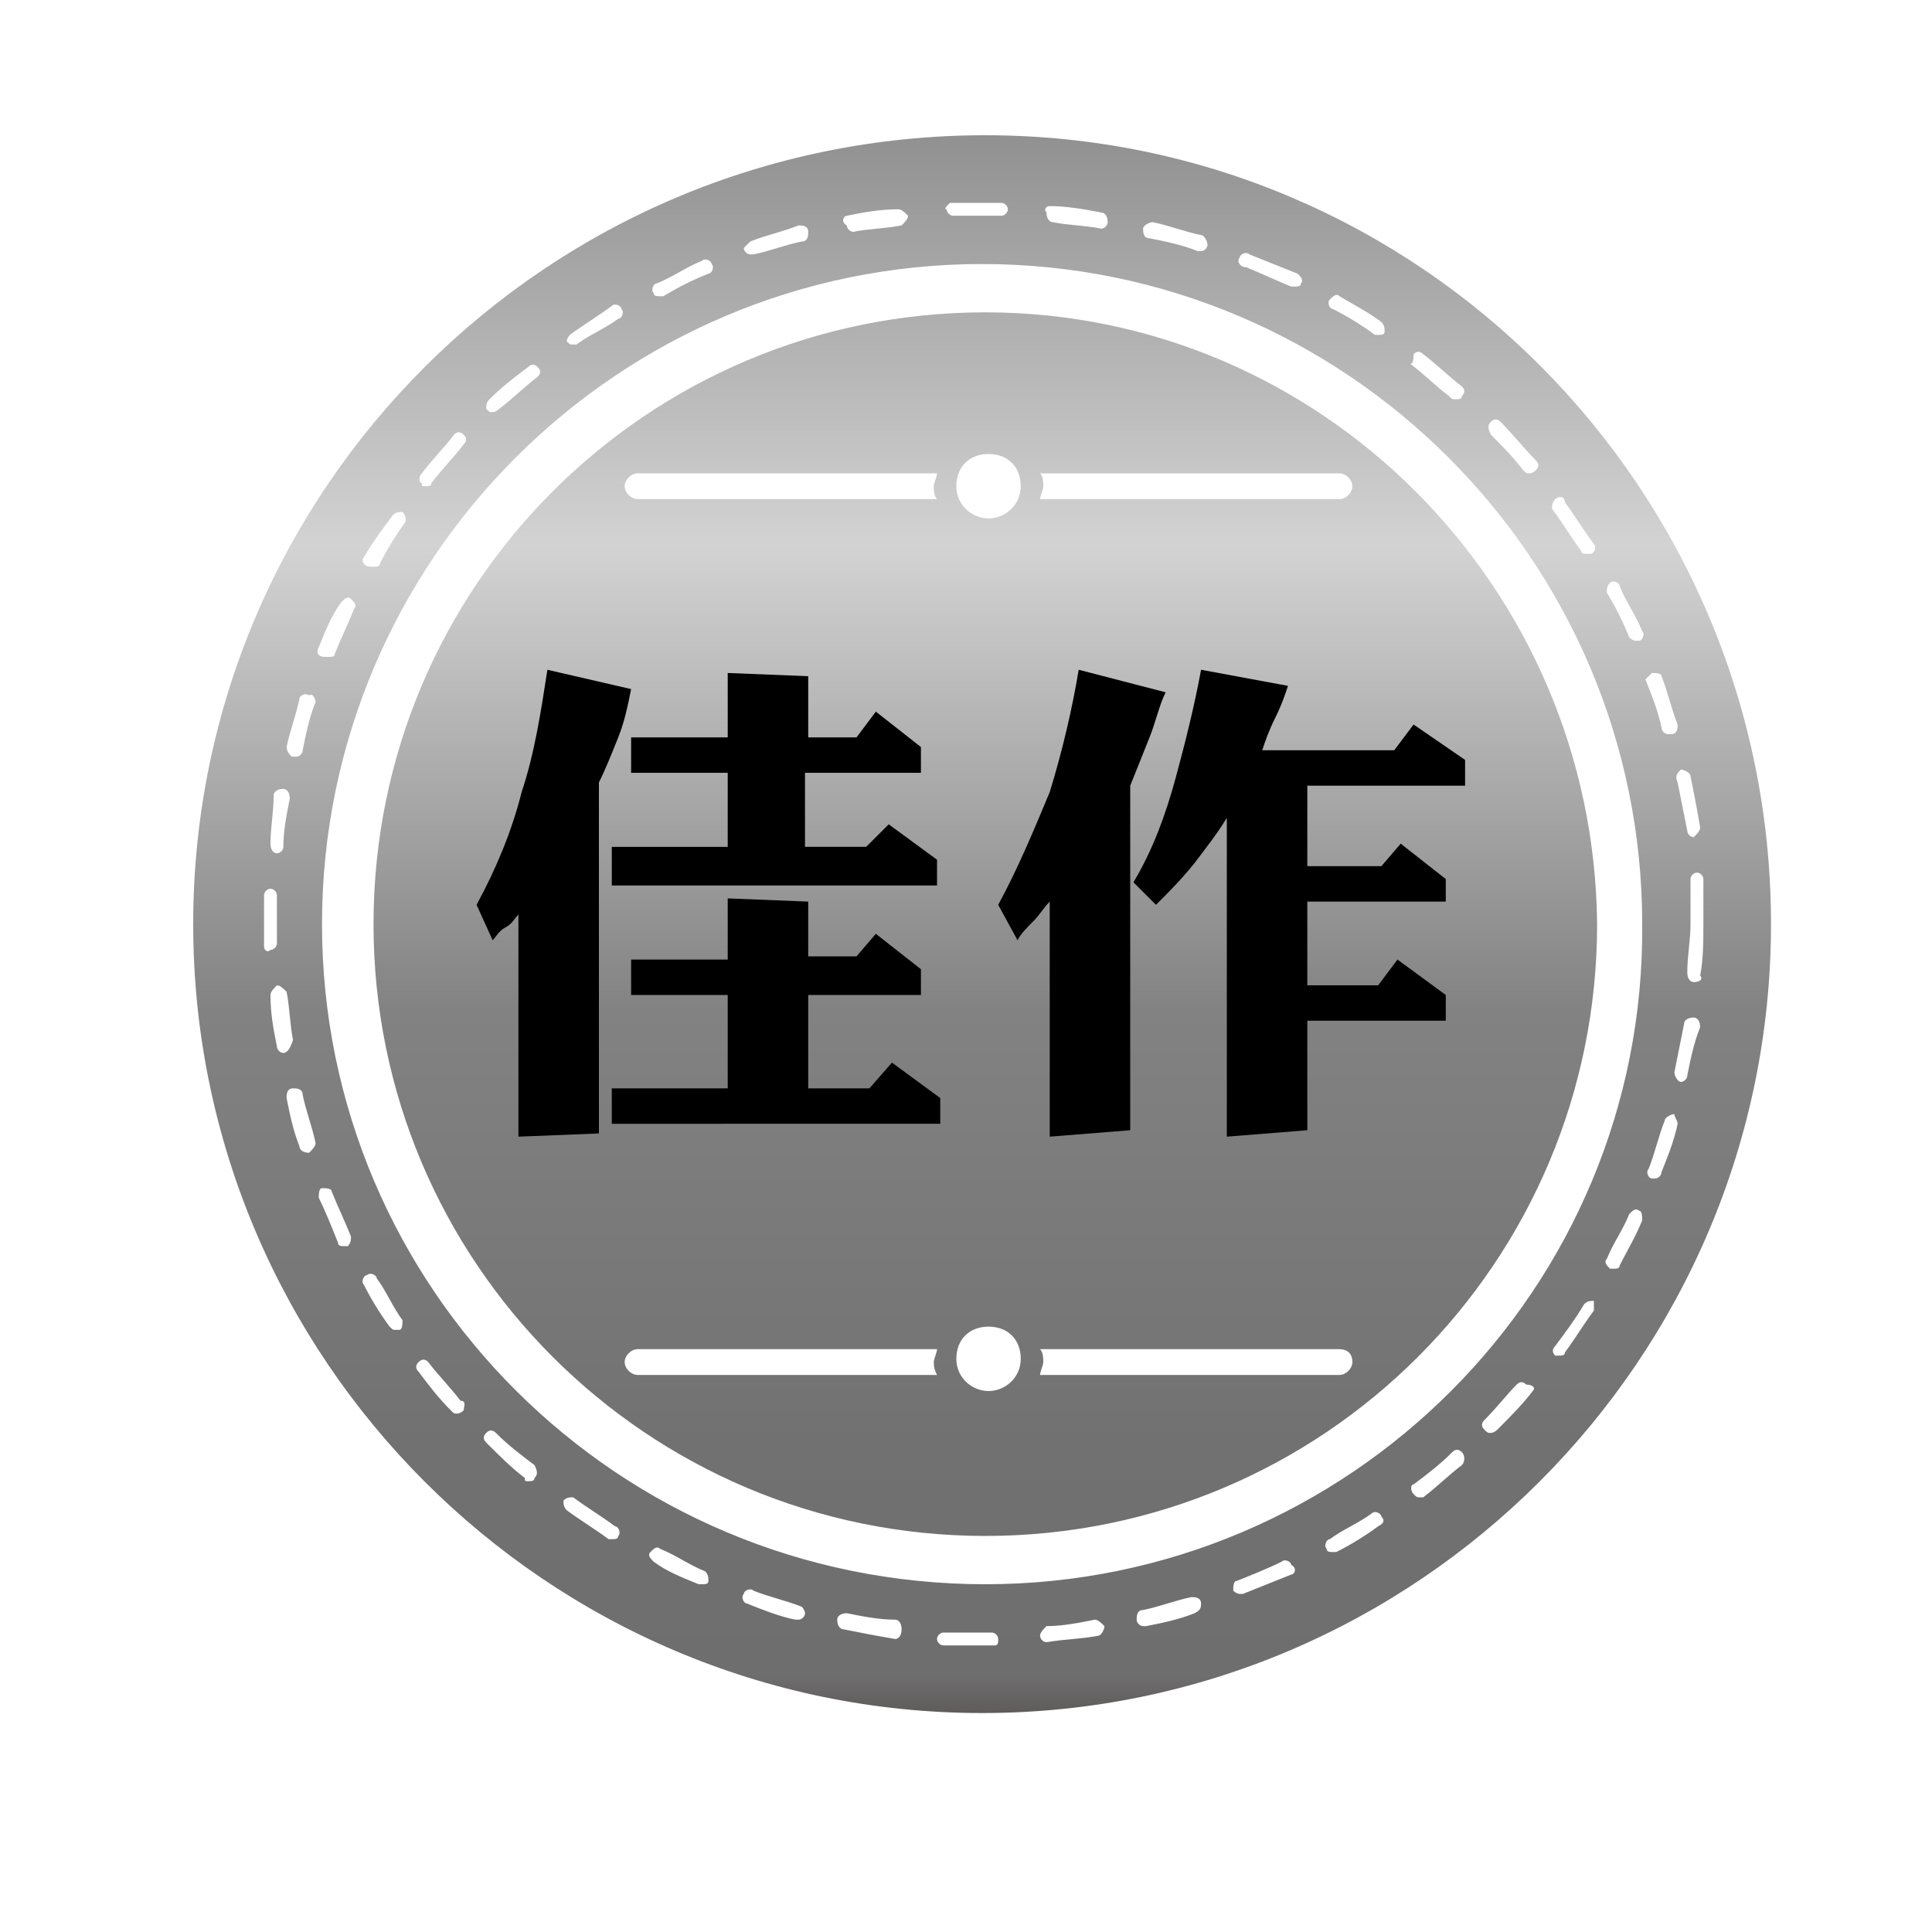 <?xml version="1.0" encoding="utf-8"?>
<!-- Generator: Adobe Illustrator 21.0.0, SVG Export Plug-In . SVG Version: 6.00 Build 0)  -->
<svg version="1.1" id="グループ_1" xmlns="http://www.w3.org/2000/svg" xmlns:xlink="http://www.w3.org/1999/xlink" x="0px"
	 y="0px" viewBox="0 0 60 60" style="enable-background:new 0 0 60 60;" xml:space="preserve">
<style type="text/css">
	.st0{fill:url(#SVGID_1_);}
	.st1{fill:url(#SVGID_2_);}
	.st2{fill:url(#SVGID_3_);}
	.st3{fill:url(#SVGID_4_);}
	.st4{fill:url(#SVGID_5_);}
	.st5{fill:url(#SVGID_6_);}
	.st6{fill:url(#SVGID_7_);}
	.st7{fill:url(#SVGID_8_);}
</style>
<g>
	<linearGradient id="SVGID_1_" gradientUnits="userSpaceOnUse" x1="30.149" y1="-66.488" x2="30.149" y2="-6.992">
		<stop  offset="0" style="stop-color:#966F35"/>
		<stop  offset="0.164" style="stop-color:#D0A566"/>
		<stop  offset="0.291" style="stop-color:#F0E1A1"/>
		<stop  offset="0.551" style="stop-color:#806127"/>
		<stop  offset="0.604" style="stop-color:#8D6C31"/>
		<stop  offset="0.7" style="stop-color:#AE884B"/>
		<stop  offset="0.782" style="stop-color:#D0A566"/>
		<stop  offset="0.909" style="stop-color:#805723"/>
		<stop  offset="1" style="stop-color:#281C14"/>
	</linearGradient>
	<path class="st0" d="M51.5-24.6l5-1.4L54-30.6l4.4-2.7L54.8-37l3.6-3.7L54-43.4l2.5-4.5l-5-1.4l1.3-5l-5.2-0.1l-0.1-5.2l-5,1.3
		l-1.4-5l-4.5,2.5l-2.7-4.4l-3.7,3.6l-3.7-3.6l-2.7,4.4l-4.5-2.5l-1.4,5l-5-1.3l-0.1,5.2l-5.2,0.1l1.3,5l-5,1.4l2.5,4.5l-4.4,2.7
		L5.5-37l-3.6,3.7l4.4,2.7l-2.5,4.5l5,1.4l-1.3,5l5.2,0.1l0.1,5.2l5-1.3l1.4,5l4.5-2.5l2.7,4.4l3.7-3.6l3.7,3.6l2.7-4.4l4.5,2.5
		l1.4-5l5,1.3l0.1-5.2l5.2-0.1L51.5-24.6z M53.4-26l-1.3,0.4c0,0,0,0-0.1,0c-0.1,0-0.2-0.1-0.2-0.1c0-0.1,0-0.2,0.1-0.2l1.3-0.4
		c0.1,0,0.2,0,0.2,0.1C53.6-26.2,53.5-26.1,53.4-26z M54.4-27.7c0.1-0.1,0.2,0,0.3,0.1l0.5,0.9c0,0.1,0,0.1,0,0.2
		c0,0.1-0.1,0.1-0.1,0.1l-0.3,0.1c0,0,0,0-0.1,0c-0.1,0-0.2-0.1-0.2-0.1c0-0.1,0-0.2,0.1-0.2l0.1,0l-0.4-0.6
		C54.3-27.6,54.3-27.7,54.4-27.7z M54-28.8c0.1,0.1,0,0.2-0.1,0.3c0,0-0.1,0-0.1,0c-0.1,0-0.1,0-0.2-0.1L53-29.8
		c-0.1-0.1,0-0.2,0.1-0.3c0.1-0.1,0.2,0,0.3,0.1L54-28.8z M54-31.5l-1.1,0.7c0,0-0.1,0-0.1,0c-0.1,0-0.1,0-0.2-0.1
		c-0.1-0.1,0-0.2,0.1-0.3l1.1-0.7c0.1-0.1,0.2,0,0.3,0.1C54.1-31.7,54.1-31.6,54-31.5z M54.7-35.7c0,0-0.1,0.1-0.1,0.1
		c-0.1,0-0.1,0-0.1-0.1l-0.9-1c-0.1-0.1-0.1-0.2,0-0.3c0.1-0.1,0.2-0.1,0.3,0l0.9,1C54.8-35.9,54.8-35.8,54.7-35.7z M55.3-35
		c0.1-0.1,0.2-0.1,0.3,0l0.9,1c0.1,0.1,0.1,0.2,0,0.3c0,0-0.1,0.1-0.1,0.1c-0.1,0-0.1,0-0.1-0.1l-0.9-1C55.2-34.8,55.2-34.9,55.3-35
		z M54.9-32.6l1.1-0.7c0.1-0.1,0.2,0,0.3,0.1c0.1,0.1,0,0.2-0.1,0.3l-1.1,0.7c0,0-0.1,0-0.1,0c-0.1,0-0.1,0-0.2-0.1
		C54.8-32.4,54.8-32.5,54.9-32.6z M55.9-39.8l0.6-0.6c-0.1-0.1-0.1-0.2,0-0.2c0.1-0.1,0.2-0.1,0.3-0.1l0.2,0.1
		c0.1,0,0.1,0.1,0.1,0.1c0,0.1,0,0.1-0.1,0.2l-0.8,0.8c0,0-0.1,0.1-0.1,0.1c-0.1,0-0.1,0-0.1-0.1C55.8-39.6,55.8-39.7,55.9-39.8z
		 M54.2-42.1c0.1-0.1,0.2-0.1,0.3-0.1l1.1,0.7c0.1,0.1,0.1,0.2,0.1,0.3c0,0.1-0.1,0.1-0.2,0.1c0,0-0.1,0-0.1,0l-1.1-0.7
		C54.1-41.8,54.1-42,54.2-42.1z M54-37.9l0.9-1c0.1-0.1,0.2-0.1,0.3,0c0.1,0.1,0.1,0.2,0,0.3l-0.9,1c0,0-0.1,0.1-0.1,0.1
		c-0.1,0-0.1,0-0.1-0.1C53.9-37.7,53.9-37.8,54-37.9z M53.7-47.6c0-0.1,0.1-0.2,0.2-0.1l1.1,0.3c0.1,0,0.1,0.1,0.1,0.1
		c0,0.1,0,0.1,0,0.2L55.1-47c0,0.1-0.1,0.1-0.2,0.1c0,0-0.1,0-0.1,0c-0.1,0-0.1-0.1-0.1-0.2l-0.8-0.2C53.7-47.4,53.7-47.5,53.7-47.6
		z M53.4-44.8l0.7-1.2c0.1-0.1,0.2-0.1,0.3-0.1c0.1,0.1,0.1,0.2,0.1,0.3l-0.7,1.2c0,0.1-0.1,0.1-0.2,0.1c0,0-0.1,0-0.1,0
		C53.4-44.6,53.4-44.7,53.4-44.8z M53-43.8c0.1,0.1,0.1,0.2,0.1,0.3l-0.2,0.4l0.4,0.2c0.1,0.1,0.1,0.2,0.1,0.3
		c0,0.1-0.1,0.1-0.2,0.1c0,0-0.1,0-0.1,0l-0.6-0.3c-0.1-0.1-0.1-0.2-0.1-0.3l0.3-0.6C52.8-43.8,52.9-43.8,53-43.8z M52.7-48.1
		c0.1,0,0.2,0.1,0.1,0.2c0,0.1-0.1,0.1-0.2,0.1c0,0,0,0-0.1,0l-1.3-0.4c-0.1,0-0.2-0.1-0.1-0.2c0-0.1,0.1-0.2,0.2-0.1L52.7-48.1z
		 M9.6-24.4l0.2-0.8l-0.1,0c-0.1,0-0.2-0.1-0.1-0.2c0-0.1,0.1-0.2,0.2-0.1l0.3,0.1c0.1,0,0.2,0.1,0.1,0.2l-0.3,1
		c0,0.1-0.1,0.2-0.2,0.2c0,0,0,0,0,0C9.6-24.2,9.5-24.3,9.6-24.4z M9.6-23l-0.3,1.3c0,0.1-0.1,0.2-0.2,0.2c0,0,0,0,0,0
		c-0.1,0-0.2-0.1-0.1-0.2l0.3-1.3c0-0.1,0.1-0.2,0.2-0.1C9.6-23.2,9.6-23.1,9.6-23z M9.6-50.1c0.1,0,0.2,0,0.2,0.1l0.3,1.3
		c0,0.1,0,0.2-0.1,0.2c0,0,0,0,0,0c-0.1,0-0.2-0.1-0.2-0.2l-0.3-1.3C9.4-50,9.5-50.1,9.6-50.1z M50.2-48.9l0.3-1.3
		c0-0.1,0.1-0.2,0.2-0.1c0.1,0,0.2,0.1,0.1,0.2l-0.3,1.3c0,0.1-0.1,0.2-0.2,0.2c0,0,0,0,0,0C50.2-48.7,50.1-48.8,50.2-48.9z
		 M29.2-17.9c-10.5,0-19.1-8.6-19.1-19.1s8.6-19.1,19.1-19.1c10.5,0,19.1,8.6,19.1,19.1S39.7-17.9,29.2-17.9z M47.9-29
		c-0.2,0.4-0.4,0.8-0.6,1.2c0,0.1-0.1,0.1-0.2,0.1c0,0-0.1,0-0.1,0C47-27.8,47-27.9,47-28c0.2-0.4,0.4-0.8,0.6-1.2
		c0-0.1,0.2-0.1,0.3-0.1C47.9-29.3,48-29.1,47.9-29z M46.7-26.6c-0.2,0.4-0.5,0.8-0.7,1.1c0,0.1-0.1,0.1-0.2,0.1c0,0-0.1,0-0.1,0
		c-0.1-0.1-0.1-0.2-0.1-0.3c0.3-0.4,0.5-0.7,0.7-1.1c0.1-0.1,0.2-0.1,0.3-0.1C46.7-26.8,46.8-26.7,46.7-26.6z M45.2-24.4
		c-0.3,0.4-0.6,0.7-0.9,1c0,0-0.1,0.1-0.1,0.1c0,0-0.1,0-0.1-0.1c-0.1-0.1-0.1-0.2,0-0.3c0.3-0.3,0.6-0.7,0.9-1
		c0.1-0.1,0.2-0.1,0.3,0C45.2-24.6,45.2-24.5,45.2-24.4z M43.4-22.4c-0.3,0.3-0.7,0.6-1,0.9c0,0-0.1,0-0.1,0c-0.1,0-0.1,0-0.2-0.1
		c-0.1-0.1-0.1-0.2,0-0.3c0.3-0.3,0.7-0.6,1-0.9c0.1-0.1,0.2-0.1,0.3,0C43.4-22.6,43.4-22.4,43.4-22.4z M41.3-20.6
		c-0.4,0.3-0.7,0.5-1.1,0.8c0,0-0.1,0-0.1,0c-0.1,0-0.1,0-0.2-0.1c-0.1-0.1,0-0.2,0.1-0.3c0.4-0.2,0.7-0.5,1.1-0.8
		c0.1-0.1,0.2,0,0.3,0C41.4-20.8,41.4-20.7,41.3-20.6z M39-19.2c-0.4,0.2-0.8,0.4-1.2,0.6c0,0-0.1,0-0.1,0c-0.1,0-0.1,0-0.2-0.1
		c0-0.1,0-0.2,0.1-0.3c0.4-0.2,0.8-0.4,1.2-0.6c0.1-0.1,0.2,0,0.3,0.1C39.1-19.3,39.1-19.2,39-19.2z M36.5-18
		c-0.4,0.2-0.9,0.3-1.3,0.4c0,0,0,0-0.1,0c-0.1,0-0.2-0.1-0.2-0.1c0-0.1,0-0.2,0.1-0.3c0.4-0.1,0.8-0.3,1.3-0.4c0.1,0,0.2,0,0.3,0.1
		C36.7-18.2,36.6-18,36.5-18z M33.9-17.2c-0.4,0.1-0.9,0.2-1.3,0.3c0,0,0,0,0,0c-0.1,0-0.2-0.1-0.2-0.2c0-0.1,0.1-0.2,0.2-0.2
		c0.4-0.1,0.9-0.2,1.3-0.3c0.1,0,0.2,0,0.2,0.1C34.1-17.3,34.1-17.2,33.9-17.2z M31.4-17c0,0.1-0.1,0.2-0.2,0.2
		c-0.4,0-0.9,0.1-1.4,0.1c0,0,0,0,0,0c-0.1,0-0.2-0.1-0.2-0.2c0-0.1,0.1-0.2,0.2-0.2c0.4,0,0.9,0,1.3-0.1
		C31.3-17.2,31.4-17.1,31.4-17z M28.8-16.9c0,0.1-0.1,0.2-0.2,0.2c0,0,0,0,0,0c-0.5,0-0.9,0-1.4-0.1c-0.1,0-0.2-0.1-0.2-0.2
		c0-0.1,0.1-0.2,0.2-0.2c0.4,0,0.9,0.1,1.3,0.1C28.7-17.1,28.8-17,28.8-16.9z M26.1-17.1c0,0.1-0.1,0.2-0.2,0.2c0,0,0,0,0,0
		c-0.4-0.1-0.9-0.2-1.3-0.3c-0.1,0-0.2-0.1-0.1-0.2c0-0.1,0.1-0.2,0.2-0.1c0.4,0.1,0.9,0.2,1.3,0.3C26-17.3,26.1-17.2,26.1-17.1z
		 M23.5-17.7c0,0.1-0.1,0.1-0.2,0.1c0,0,0,0-0.1,0c-0.4-0.1-0.9-0.3-1.3-0.4c-0.1,0-0.2-0.2-0.1-0.3c0-0.1,0.2-0.2,0.3-0.1
		c0.4,0.2,0.8,0.3,1.3,0.4C23.4-17.9,23.5-17.8,23.5-17.7z M20.9-18.6c0,0.1-0.1,0.1-0.2,0.1c0,0-0.1,0-0.1,0
		c-0.4-0.2-0.8-0.4-1.2-0.6c-0.1-0.1-0.1-0.2-0.1-0.3c0.1-0.1,0.2-0.1,0.3-0.1c0.4,0.2,0.8,0.4,1.2,0.6C20.9-18.8,21-18.7,20.9-18.6
		z M18.6-19.9c0,0.1-0.1,0.1-0.2,0.1c0,0-0.1,0-0.1,0c-0.4-0.2-0.8-0.5-1.1-0.8c-0.1-0.1-0.1-0.2,0-0.3c0.1-0.1,0.2-0.1,0.3,0
		c0.4,0.3,0.7,0.5,1.1,0.8C18.6-20.1,18.6-20,18.6-19.9z M16.4-21.5c0,0-0.1,0.1-0.2,0.1c0,0-0.1,0-0.1,0c-0.3-0.3-0.7-0.6-1-0.9
		c-0.1-0.1-0.1-0.2,0-0.3c0.1-0.1,0.2-0.1,0.3,0c0.3,0.3,0.6,0.6,1,0.9C16.4-21.7,16.5-21.6,16.4-21.5z M12.7-25.4c0,0-0.1,0-0.1,0
		c-0.1,0-0.1,0-0.2-0.1c-0.3-0.4-0.5-0.8-0.7-1.1c-0.1-0.1,0-0.2,0.1-0.3c0.1-0.1,0.2,0,0.3,0.1c0.2,0.4,0.5,0.8,0.7,1.1
		C12.9-25.6,12.8-25.5,12.7-25.4z M11.3-27.7C11.3-27.7,11.3-27.7,11.3-27.7c-0.2,0-0.2,0-0.3-0.1c-0.2-0.4-0.4-0.8-0.6-1.2
		c0-0.1,0-0.2,0.1-0.3c0.1,0,0.2,0,0.3,0.1c0.2,0.4,0.4,0.8,0.6,1.2C11.5-27.9,11.4-27.8,11.3-27.7z M10-42.2
		c-0.1,0.4-0.2,0.9-0.3,1.3c0,0.1-0.1,0.2-0.2,0.2c0,0,0,0,0,0c-0.1,0-0.2-0.1-0.2-0.2c0.1-0.4,0.2-0.9,0.3-1.3
		c0-0.1,0.1-0.2,0.2-0.1C10-42.4,10-42.3,10-42.2z M10-43.6c0.1-0.4,0.3-0.9,0.5-1.3c0-0.1,0.2-0.1,0.3-0.1c0.1,0,0.1,0.2,0.1,0.3
		c-0.2,0.4-0.3,0.8-0.5,1.2c0,0.1-0.1,0.1-0.2,0.1c0,0,0,0-0.1,0C10-43.4,10-43.5,10-43.6z M9.3-39.8c0.1,0,0.2,0.1,0.2,0.2
		c-0.1,0.4-0.1,0.9-0.1,1.3c0,0.1-0.1,0.2-0.2,0.2c0,0,0,0,0,0c-0.1,0-0.2-0.1-0.2-0.2c0-0.5,0.1-0.9,0.1-1.4
		C9.1-39.8,9.2-39.9,9.3-39.8z M9.1-37.2L9.1-37.2c0.1,0,0.2,0.1,0.2,0.2c0,0.4,0,0.9,0,1.3c0,0.1-0.1,0.2-0.2,0.2c0,0,0,0,0,0
		c-0.1,0-0.2-0.1-0.2-0.2c0-0.4,0-0.9,0-1.4C8.9-37.1,9-37.2,9.1-37.2z M9.2-34.5c0.1,0,0.2,0.1,0.2,0.2c0.1,0.4,0.1,0.9,0.2,1.3
		c0,0.1,0,0.2-0.2,0.2c0,0,0,0,0,0c-0.1,0-0.2-0.1-0.2-0.2c-0.1-0.4-0.2-0.9-0.2-1.3C9.1-34.4,9.1-34.5,9.2-34.5z M9.8-31.8
		c0.1,0,0.2,0,0.2,0.1c0.1,0.4,0.3,0.9,0.4,1.3c0,0.1,0,0.2-0.1,0.3c0,0,0,0-0.1,0c-0.1,0-0.2-0.1-0.2-0.1c-0.1-0.4-0.3-0.9-0.4-1.3
		C9.6-31.7,9.6-31.8,9.8-31.8z M11.1-46.1c0.2-0.4,0.4-0.8,0.7-1.2c0.1-0.1,0.2-0.1,0.3-0.1c0.1,0.1,0.1,0.2,0.1,0.3
		c-0.2,0.4-0.4,0.8-0.6,1.2c0,0.1-0.1,0.1-0.2,0.1c0,0-0.1,0-0.1,0C11.1-45.9,11-46,11.1-46.1z M12.4-48.5c0.3-0.4,0.5-0.7,0.8-1.1
		c0.1-0.1,0.2-0.1,0.3,0c0.1,0.1,0.1,0.2,0,0.3c-0.3,0.3-0.5,0.7-0.8,1.1c0,0.1-0.1,0.1-0.2,0.1c0,0-0.1,0-0.1,0
		C12.4-48.3,12.4-48.4,12.4-48.5z M16.1-52.5c0.3-0.3,0.7-0.6,1.1-0.8c0.1-0.1,0.2,0,0.3,0c0.1,0.1,0,0.2,0,0.3
		c-0.4,0.3-0.7,0.5-1,0.8c0,0-0.1,0-0.1,0c-0.1,0-0.1,0-0.2-0.1C16-52.3,16-52.4,16.1-52.5z M18.3-54.1c0.4-0.2,0.8-0.5,1.2-0.7
		c0.1-0.1,0.2,0,0.3,0.1c0.1,0.1,0,0.2-0.1,0.3c-0.4,0.2-0.8,0.4-1.1,0.7c0,0-0.1,0-0.1,0c-0.1,0-0.1,0-0.2-0.1
		C18.1-53.9,18.2-54,18.3-54.1z M20.6-55.4c0.4-0.2,0.8-0.4,1.2-0.5c0.1,0,0.2,0,0.3,0.1c0,0.1,0,0.2-0.1,0.3
		c-0.4,0.2-0.8,0.3-1.2,0.5c0,0-0.1,0-0.1,0c-0.1,0-0.1,0-0.2-0.1C20.5-55.2,20.5-55.4,20.6-55.4z M23.2-56.4
		c0.4-0.1,0.9-0.3,1.3-0.4c0.1,0,0.2,0,0.2,0.1c0,0.1,0,0.2-0.1,0.2c-0.4,0.1-0.9,0.2-1.3,0.4c0,0,0,0-0.1,0c-0.1,0-0.2-0.1-0.2-0.1
		C23-56.2,23.1-56.4,23.2-56.4z M25.6-56.8c0-0.1,0.1-0.2,0.2-0.2c0.4-0.1,0.9-0.1,1.3-0.2c0.1,0,0.2,0.1,0.2,0.2
		c0,0.1-0.1,0.2-0.2,0.2c-0.4,0-0.9,0.1-1.3,0.2c0,0,0,0,0,0C25.7-56.6,25.7-56.7,25.6-56.8z M28.3-57.1c0-0.1,0.1-0.2,0.2-0.2
		c0.5,0,0.9,0,1.4,0c0.1,0,0.2,0.1,0.2,0.2c0,0.1-0.1,0.2-0.2,0.2c-0.4,0-0.9,0-1.3,0c0,0,0,0,0,0C28.4-56.9,28.3-57,28.3-57.1z
		 M31-57c0-0.1,0.1-0.2,0.2-0.2c0.4,0,0.9,0.1,1.3,0.2c0.1,0,0.2,0.1,0.2,0.2c0,0.1-0.1,0.2-0.2,0.2c0,0,0,0,0,0
		c-0.4-0.1-0.9-0.1-1.3-0.2C31.1-56.8,31-56.9,31-57z M33.7-56.6c0-0.1,0.1-0.2,0.2-0.1c0.4,0.1,0.9,0.2,1.3,0.4
		c0.1,0,0.2,0.1,0.1,0.3c0,0.1-0.1,0.1-0.2,0.1c0,0,0,0-0.1,0c-0.4-0.1-0.9-0.2-1.3-0.3C33.7-56.4,33.6-56.5,33.7-56.6z M36.2-55.9
		c0-0.1,0.2-0.2,0.3-0.1c0.4,0.2,0.8,0.3,1.3,0.5c0.1,0,0.1,0.2,0.1,0.3c0,0.1-0.1,0.1-0.2,0.1c0,0-0.1,0-0.1,0
		c-0.4-0.2-0.8-0.4-1.2-0.5C36.2-55.6,36.2-55.8,36.2-55.9z M38.7-54.7c0.1-0.1,0.2-0.1,0.3-0.1c0.4,0.2,0.8,0.4,1.2,0.7
		c0.1,0.1,0.1,0.2,0.1,0.3c0,0.1-0.1,0.1-0.2,0.1c0,0-0.1,0-0.1,0c-0.4-0.2-0.8-0.5-1.1-0.7C38.7-54.5,38.6-54.7,38.7-54.7z
		 M41-53.3c0.1-0.1,0.2-0.1,0.3,0c0.4,0.3,0.7,0.6,1.1,0.8c0.1,0.1,0.1,0.2,0,0.3c0,0-0.1,0.1-0.2,0.1c0,0-0.1,0-0.1,0
		c-0.3-0.3-0.7-0.6-1-0.8C40.9-53.1,40.9-53.2,41-53.3z M43-51.6c0.1-0.1,0.2-0.1,0.3,0c0.3,0.3,0.6,0.6,0.9,1
		c0.1,0.1,0.1,0.2,0,0.3c0,0-0.1,0.1-0.1,0.1c-0.1,0-0.1,0-0.1-0.1c-0.3-0.3-0.6-0.6-0.9-1C43-51.4,43-51.5,43-51.6z M44.9-49.6
		c0.1-0.1,0.2-0.1,0.3,0c0.3,0.4,0.6,0.7,0.8,1.1c0.1,0.1,0,0.2-0.1,0.3c0,0-0.1,0-0.1,0c-0.1,0-0.1,0-0.2-0.1
		c-0.3-0.4-0.5-0.7-0.8-1.1C44.8-49.4,44.8-49.6,44.9-49.6z M46.4-47.4c0.1-0.1,0.2,0,0.3,0.1c0.2,0.4,0.5,0.8,0.7,1.2
		c0.1,0.1,0,0.2-0.1,0.3c0,0-0.1,0-0.1,0c-0.1,0-0.1,0-0.2-0.1c-0.2-0.4-0.4-0.8-0.6-1.2C46.3-47.3,46.3-47.4,46.4-47.4z M47.7-45.1
		c0.1,0,0.2,0,0.3,0.1c0.2,0.4,0.3,0.8,0.5,1.3c0,0.1,0,0.2-0.1,0.3c0,0,0,0-0.1,0c-0.1,0-0.2-0.1-0.2-0.1c-0.1-0.4-0.3-0.8-0.5-1.2
		C47.5-44.9,47.6-45,47.7-45.1z M48.1-30.4c0.1-0.4,0.3-0.8,0.4-1.3c0-0.1,0.1-0.2,0.2-0.1c0.1,0,0.2,0.1,0.1,0.2
		c-0.1,0.4-0.3,0.9-0.4,1.3c0,0.1-0.1,0.1-0.2,0.1c0,0,0,0-0.1,0C48.1-30.2,48-30.3,48.1-30.4z M49-40.8C49-40.8,49-40.8,49-40.8
		c-0.1,0-0.2-0.1-0.2-0.2c-0.1-0.4-0.2-0.9-0.3-1.3c0-0.1,0-0.2,0.1-0.2c0.1,0,0.2,0,0.2,0.1c0.1,0.4,0.2,0.9,0.3,1.3
		C49.2-41,49.1-40.9,49-40.8z M49.1-39.9c0.1,0,0.2,0.1,0.2,0.2c0.1,0.4,0.1,0.9,0.1,1.4c0,0.1-0.1,0.2-0.2,0.2c0,0,0,0,0,0
		c-0.1,0-0.2-0.1-0.2-0.2c0-0.4-0.1-0.9-0.1-1.3C49-39.8,49-39.9,49.1-39.9z M48.8-33c0.1-0.4,0.2-0.9,0.2-1.3
		c0-0.1,0.1-0.2,0.2-0.2c0.1,0,0.2,0.1,0.2,0.2c-0.1,0.4-0.1,0.9-0.2,1.3c0,0.1-0.1,0.2-0.2,0.2c0,0,0,0,0,0
		C48.8-32.8,48.7-32.9,48.8-33z M49.3-35.4C49.3-35.4,49.3-35.4,49.3-35.4c-0.1,0-0.2-0.1-0.2-0.2c0-0.4,0-0.9,0-1.3v0
		c0-0.1,0.1-0.2,0.2-0.2c0.1,0,0.2,0.1,0.2,0.2v0c0,0.5,0,0.9,0,1.4C49.5-35.5,49.4-35.4,49.3-35.4z M15.4-51.6
		c0.1,0.1,0.1,0.2,0,0.3c-0.3,0.3-0.6,0.6-0.9,1c0,0-0.1,0.1-0.1,0.1c0,0-0.1,0-0.1-0.1c-0.1-0.1-0.1-0.2,0-0.3
		c0.3-0.3,0.6-0.7,0.9-1C15.2-51.7,15.3-51.7,15.4-51.6z M13.3-24.7c0.1-0.1,0.2-0.1,0.3,0c0.3,0.3,0.6,0.7,0.9,1
		c0.1,0.1,0.1,0.2,0,0.3c0,0-0.1,0.1-0.1,0.1c-0.1,0-0.1,0-0.1-0.1c-0.3-0.3-0.6-0.7-0.9-1C13.2-24.5,13.2-24.6,13.3-24.7z
		 M50.2-25.5l0.5-0.1c0.1,0,0.2,0,0.2,0.1c0,0.1,0,0.2-0.1,0.2l-0.3,0.1l0.2,0.6c0,0.1,0,0.2-0.1,0.2c0,0,0,0,0,0
		c-0.1,0-0.2-0.1-0.2-0.2l-0.2-0.8C50.1-25.4,50.1-25.5,50.2-25.5z M50.8-23.5c0.1,0,0.2,0,0.2,0.1l0.3,1.3c0,0.1,0,0.2-0.1,0.2
		c0,0,0,0,0,0c-0.1,0-0.2-0.1-0.2-0.2l-0.3-1.3C50.6-23.3,50.7-23.4,50.8-23.5z M51.4-53c0.1,0,0.2,0.1,0.1,0.2l-0.3,1.3
		c0,0.1-0.1,0.2-0.2,0.2c0,0,0,0,0,0c-0.1,0-0.2-0.1-0.1-0.2l0.3-1.3C51.2-52.9,51.3-53,51.4-53z M49.4-53.6
		C49.4-53.6,49.4-53.6,49.4-53.6l1.3,0c0.1,0,0.2,0.1,0.2,0.2c0,0.1-0.1,0.2-0.2,0.2c0,0,0,0,0,0l-1.3,0c-0.1,0-0.2-0.1-0.2-0.2
		C49.2-53.5,49.3-53.6,49.4-53.6z M48.1-53.6c0.1,0,0.2,0.1,0.2,0.2c0,0.1-0.1,0.2-0.2,0.2c0,0,0,0,0,0l-1.3,0
		c-0.1,0-0.2-0.1-0.2-0.2c0-0.1,0.1-0.2,0.2-0.2c0,0,0,0,0,0L48.1-53.6z M46.8-54.6c0,0.1-0.1,0.2-0.2,0.2c0,0,0,0,0,0
		c-0.1,0-0.2-0.1-0.2-0.2l0-1.3c0-0.1,0.1-0.2,0.2-0.2c0,0,0,0,0,0c0.1,0,0.2,0.1,0.2,0.2L46.8-54.6z M46.1-58.4l0.3-0.1
		c0.1,0,0.1,0,0.2,0c0,0,0.1,0.1,0.1,0.2l0,1c0,0.1-0.1,0.2-0.2,0.2c0,0,0,0,0,0c-0.1,0-0.2-0.1-0.2-0.2l0-0.8l-0.1,0
		c-0.1,0-0.2,0-0.2-0.1C46-58.3,46-58.4,46.1-58.4z M43.6-57.8l1.3-0.3c0.1,0,0.2,0,0.2,0.1c0,0.1,0,0.2-0.1,0.2l-1.3,0.3
		c0,0,0,0,0,0c-0.1,0-0.2-0.1-0.2-0.2C43.4-57.6,43.4-57.7,43.6-57.8z M41.5-58.1c0.1,0,0.2,0,0.2,0.1l0.2,0.6l0.3-0.1
		c0.1,0,0.2,0,0.2,0.1c0,0.1,0,0.2-0.1,0.2l-0.5,0.1c0,0,0,0,0,0c-0.1,0-0.2-0.1-0.2-0.1l-0.2-0.8C41.3-57.9,41.4-58.1,41.5-58.1z
		 M40.8-60.7c0.1,0,0.2,0,0.2,0.1l0.4,1.3c0,0.1,0,0.2-0.1,0.2c0,0,0,0-0.1,0C41.1-59,41-59,41-59.1l-0.4-1.3
		C40.6-60.5,40.7-60.6,40.8-60.7z M39.2-61.4l1.1-0.6c0.1,0,0.1,0,0.2,0c0.1,0,0.1,0.1,0.1,0.1l0,0.1c0,0.1,0,0.2-0.1,0.2
		c0,0-0.1,0-0.1,0l-1,0.5c0,0-0.1,0-0.1,0c-0.1,0-0.1,0-0.2-0.1C39.1-61.2,39.1-61.3,39.2-61.4z M36.9-60.1l1.2-0.6
		c0.1-0.1,0.2,0,0.3,0.1c0.1,0.1,0,0.2-0.1,0.3l-1.2,0.6c0,0-0.1,0-0.1,0c-0.1,0-0.1,0-0.2-0.1C36.8-59.9,36.8-60,36.9-60.1z
		 M35.2-61.1c0.1-0.1,0.2,0,0.3,0.1l0.7,1.1c0.1,0.1,0,0.2-0.1,0.3c0,0-0.1,0-0.1,0c-0.1,0-0.1,0-0.2-0.1l-0.7-1.1
		C35-60.9,35.1-61.1,35.2-61.1z M33.8-63.4c0.1-0.1,0.2,0,0.3,0.1l0.7,1.1c0.1,0.1,0,0.2-0.1,0.3c0,0-0.1,0-0.1,0
		c-0.1,0-0.1,0-0.2-0.1l-0.7-1.1C33.7-63.2,33.7-63.4,33.8-63.4z M31.9-62.2l1-0.9c0.1-0.1,0.2-0.1,0.3,0c0.1,0.1,0.1,0.2,0,0.3
		l-1,0.9c0,0-0.1,0.1-0.1,0.1c-0.1,0-0.1,0-0.1-0.1C31.9-62,31.9-62.2,31.9-62.2z M28.9-61.5c0.1-0.1,0.2-0.1,0.3,0l1,0.9
		c0,0,0,0,0,0l0.8-0.8c0.1-0.1,0.2-0.1,0.3,0c0.1,0.1,0.1,0.2,0,0.3l-1,0.9c0,0-0.1,0.1-0.1,0.1c-0.1,0-0.1,0-0.1-0.1
		c0,0,0-0.1-0.1-0.1c0,0-0.1,0-0.1-0.1l-1-0.9C28.8-61.3,28.8-61.4,28.9-61.5z M27-63.3c0.1-0.1,0.2-0.1,0.3,0l1,0.9
		c0.1,0.1,0.1,0.2,0,0.3c0,0-0.1,0.1-0.1,0.1c-0.1,0-0.1,0-0.1-0.1L27-63C26.9-63.1,26.9-63.3,27-63.3z M25.4-62l0.7-1.1
		c0.1-0.1,0.2-0.1,0.3-0.1c0.1,0.1,0.1,0.2,0.1,0.3l-0.7,1.1c0,0.1-0.1,0.1-0.2,0.1c0,0-0.1,0-0.1,0C25.4-61.8,25.4-61.9,25.4-62z
		 M24-59.7l0.7-1.1c0.1-0.1,0.2-0.1,0.3-0.1c0.1,0.1,0.1,0.2,0.1,0.3l-0.7,1.1c0,0.1-0.1,0.1-0.2,0.1c0,0-0.1,0-0.1,0
		C24-59.5,24-59.6,24-59.7z M21.8-60.8c0.1-0.1,0.2-0.1,0.3-0.1l1.2,0.7c0.1,0.1,0.1,0.2,0.1,0.3c0,0.1-0.1,0.1-0.2,0.1
		c0,0-0.1,0-0.1,0l-1.2-0.7C21.7-60.5,21.7-60.7,21.8-60.8z M19.6-61.6l0.1-0.3c0-0.1,0.1-0.1,0.1-0.1c0.1,0,0.1,0,0.2,0l0.9,0.5
		c0.1,0.1,0.1,0.2,0.1,0.3c0,0.1-0.1,0.1-0.2,0.1c0,0-0.1,0-0.1,0L20-61.5l0,0c0,0.1-0.1,0.2-0.2,0.1C19.6-61.4,19.6-61.5,19.6-61.6
		z M18.9-59l0.4-1.3c0-0.1,0.1-0.2,0.2-0.1c0.1,0,0.2,0.1,0.1,0.2l-0.4,1.3c0,0.1-0.1,0.1-0.2,0.1c0,0,0,0-0.1,0
		C18.9-58.8,18.8-58.9,18.9-59z M17.6-57.4c0-0.1,0.1-0.2,0.2-0.1l0.6,0.1l0.1-0.4c0-0.1,0.1-0.2,0.2-0.1c0.1,0,0.2,0.1,0.1,0.2
		l-0.2,0.6c0,0.1-0.1,0.1-0.2,0.1c0,0,0,0,0,0l-0.7-0.2C17.6-57.1,17.6-57.3,17.6-57.4z M15-58c0-0.1,0.1-0.2,0.2-0.1l1.3,0.3
		c0.1,0,0.2,0.1,0.1,0.2c0,0.1-0.1,0.2-0.2,0.2c0,0,0,0,0,0l-1.3-0.3C15-57.8,15-57.9,15-58z M13.6-58.3c0-0.1,0-0.1,0.1-0.2
		c0,0,0.1-0.1,0.2,0l0.1,0c0.1,0,0.2,0.1,0.1,0.2c0,0.1-0.1,0.1-0.1,0.1l0,1c0,0.1-0.1,0.2-0.2,0.2c0,0,0,0,0,0
		c-0.1,0-0.2-0.1-0.2-0.2L13.6-58.3z M13.5-55.7c0-0.1,0.1-0.2,0.2-0.2c0.1,0,0.2,0.1,0.2,0.2l0,1.3c0,0.1-0.1,0.2-0.2,0.2
		c0,0,0,0,0,0c-0.1,0-0.2-0.1-0.2-0.2L13.5-55.7z M12-53.6l1.3,0c0,0,0,0,0,0c0.1,0,0.2,0.1,0.2,0.2c0,0.1-0.1,0.2-0.2,0.2l-1.3,0
		c0,0,0,0,0,0c-0.1,0-0.2-0.1-0.2-0.2C11.8-53.5,11.9-53.6,12-53.6z M9.3-53.6l1.3,0c0.1,0,0.2,0.1,0.2,0.2c0,0.1-0.1,0.2-0.2,0.2
		l-1.3,0c0,0,0,0,0,0c-0.1,0-0.2-0.1-0.2-0.2C9.1-53.5,9.2-53.6,9.3-53.6z M9-52.7c0.1,0,0.2,0,0.2,0.1l0.3,1.3c0,0.1,0,0.2-0.1,0.2
		c0,0,0,0,0,0c-0.1,0-0.2-0.1-0.2-0.2l-0.3-1.3C8.8-52.6,8.9-52.7,9-52.7z M7.4-48.1l1.3-0.4c0.1,0,0.2,0,0.2,0.1
		c0,0.1,0,0.2-0.1,0.2l-1.3,0.4c0,0,0,0-0.1,0c-0.1,0-0.2-0.1-0.2-0.1C7.2-47.9,7.3-48,7.4-48.1z M7.8-42.8L7-42.4c0,0-0.1,0-0.1,0
		c-0.1,0-0.1,0-0.2-0.1c-0.1-0.1,0-0.2,0.1-0.3l0.6-0.4l-0.1-0.2c-0.1-0.1,0-0.2,0.1-0.3c0.1-0.1,0.2,0,0.3,0.1l0.2,0.4
		C7.9-43,7.9-42.9,7.8-42.8z M7.9-30.9L7.9-30.9c-0.1,0.2-0.2,0.2-0.2,0.2c0,0-0.1,0-0.1,0c-0.1,0-0.1-0.1-0.1-0.2l-0.9-0.5
		c-0.1-0.1-0.1-0.2-0.1-0.3c0.1-0.1,0.2-0.1,0.3-0.1l1.1,0.6C7.9-31.1,7.9-31,7.9-30.9z M5.6-46.7C5.6-46.7,5.6-46.7,5.6-46.7
		c-0.2,0-0.2,0-0.3-0.1l-0.2-0.4c0-0.1,0-0.1,0-0.2c0-0.1,0.1-0.1,0.1-0.1l0.9-0.2c0.1,0,0.2,0,0.2,0.1c0,0.1,0,0.2-0.1,0.2
		l-0.6,0.2L5.7-47C5.7-46.9,5.7-46.8,5.6-46.7z M6-45.6c-0.1-0.1,0-0.2,0.1-0.3c0.1-0.1,0.2,0,0.3,0.1L7-44.6c0.1,0.1,0,0.2-0.1,0.3
		c0,0-0.1,0-0.1,0c-0.1,0-0.1,0-0.2-0.1L6-45.6z M4.6-39.4c0,0-0.1,0.1-0.1,0.1c-0.1,0-0.1,0-0.1-0.1l-0.9-1c-0.1-0.1-0.1-0.2,0-0.3
		c0.1-0.1,0.2-0.1,0.3,0l0.9,1C4.7-39.6,4.7-39.4,4.6-39.4z M4.6-41c-0.1,0-0.1,0-0.2-0.1c-0.1-0.1,0-0.2,0.1-0.3L5.7-42
		c0.1-0.1,0.2,0,0.3,0.1c0.1,0.1,0,0.2-0.1,0.3L4.7-41C4.7-41,4.6-41,4.6-41z M5.2-38.4c-0.1-0.1-0.1-0.2,0-0.3
		c0.1-0.1,0.2-0.1,0.3,0l0.9,1c0.1,0.1,0.1,0.2,0,0.3c0,0-0.1,0.1-0.1,0.1c-0.1,0-0.1,0-0.1-0.1L5.2-38.4z M3.7-33.5
		c-0.1,0-0.1,0-0.1-0.1c-0.1-0.1-0.1-0.2,0-0.3l0.9-1c0.1-0.1,0.2-0.1,0.3,0c0.1,0.1,0.1,0.2,0,0.3l-0.9,1
		C3.9-33.6,3.8-33.5,3.7-33.5z M5.6-32.2c0,0.1-0.1,0.1-0.2,0.1c0,0-0.1,0-0.1,0l-1.1-0.7c-0.1-0.1-0.1-0.2-0.1-0.3
		c0.1-0.1,0.2-0.1,0.3-0.1l1.1,0.7C5.7-32.4,5.7-32.3,5.6-32.2z M5.8-35.5c0,0-0.1,0.1-0.1,0.1c-0.1,0-0.1,0-0.1-0.1
		c-0.1-0.1-0.1-0.2,0-0.3l0.9-1c0.1-0.1,0.2-0.1,0.3,0c0.1,0.1,0.1,0.2,0,0.3L5.8-35.5z M6.1-26.5c0,0.1-0.1,0.1-0.2,0.1
		c0,0,0,0-0.1,0l-0.6-0.2c-0.1,0-0.1-0.1-0.1-0.1c0-0.1,0-0.1,0-0.2l0.4-0.7c0.1-0.1,0.2-0.1,0.3-0.1c0.1,0.1,0.1,0.2,0.1,0.3
		l-0.2,0.4l0.3,0.1C6-26.7,6.1-26.6,6.1-26.5z M6.3-28.3C6.3-28.3,6.3-28.3,6.3-28.3c-0.2-0.1-0.2-0.2-0.2-0.3l0.7-1.2
		c0.1-0.1,0.2-0.1,0.3-0.1c0.1,0.1,0.1,0.2,0.1,0.3l-0.7,1.2C6.5-28.4,6.4-28.3,6.3-28.3z M8.6-25.7c0,0.1-0.1,0.1-0.2,0.1
		c0,0,0,0-0.1,0L7.1-26C7-26,6.9-26.1,7-26.2c0-0.1,0.1-0.2,0.2-0.1L8.5-26C8.6-26,8.7-25.9,8.6-25.7z M10.3-20.4
		C10.3-20.4,10.3-20.4,10.3-20.4l-1.3,0c-0.1,0-0.2-0.1-0.2-0.2c0-0.1,0.1-0.2,0.2-0.2l1.3,0c0.1,0,0.2,0.1,0.2,0.2
		C10.5-20.5,10.4-20.4,10.3-20.4z M13-20.3C13-20.3,13-20.3,13-20.3l-1.3,0c-0.1,0-0.2-0.1-0.2-0.2c0-0.1,0.1-0.2,0.2-0.2l1.3,0
		c0.1,0,0.2,0.1,0.2,0.2C13.2-20.4,13.1-20.3,13-20.3z M13.5-19.9c0-0.1,0.1-0.2,0.2-0.2c0.1,0,0.2,0.1,0.2,0.2l0,1.3
		c0,0.1-0.1,0.2-0.2,0.2c0,0,0,0,0,0c-0.1,0-0.2-0.1-0.2-0.2L13.5-19.9z M13.8-15.7C13.8-15.7,13.8-15.7,13.8-15.7
		c-0.1,0-0.2-0.1-0.2-0.2l0-1.3c0-0.1,0.1-0.2,0.2-0.2c0.1,0,0.2,0.1,0.2,0.2l0,1.3C14-15.8,13.9-15.7,13.8-15.7z M16.2-16l-1.3,0.3
		c0,0,0,0,0,0c-0.1,0-0.2-0.1-0.2-0.2c0-0.1,0-0.2,0.1-0.2l1.3-0.3c0.1,0,0.2,0,0.2,0.1C16.4-16.2,16.3-16.1,16.2-16z M18.6-16.4
		c-0.1,0-0.2,0-0.2-0.1l0,0l-0.9,0.2c0,0,0,0,0,0c-0.1,0-0.2-0.1-0.2-0.2c0-0.1,0-0.2,0.1-0.2l1.1-0.3c0.1,0,0.2,0,0.2,0.1l0.1,0.2
		C18.8-16.6,18.7-16.4,18.6-16.4z M19.4-13.8C19.4-13.8,19.3-13.8,19.4-13.8c-0.1,0-0.2,0-0.2-0.1l-0.4-1.3c0-0.1,0-0.2,0.1-0.2
		c0.1,0,0.2,0,0.2,0.1l0.4,1.3C19.5-14,19.5-13.9,19.4-13.8z M20.6-12.3L20-12c0,0-0.1,0-0.1,0c0,0-0.1,0-0.1,0
		c-0.1,0-0.1-0.1-0.1-0.1l-0.2-0.6c0-0.1,0-0.2,0.1-0.2c0.1,0,0.2,0,0.2,0.1l0.1,0.4l0.4-0.2c0.1-0.1,0.2,0,0.3,0.1
		C20.7-12.5,20.7-12.4,20.6-12.3z M22.9-13.6L21.7-13c0,0-0.1,0-0.1,0c-0.1,0-0.1,0-0.2-0.1c-0.1-0.1,0-0.2,0.1-0.3l1.2-0.7
		c0.1-0.1,0.2,0,0.3,0.1C23.1-13.8,23-13.7,22.9-13.6z M24.8-13.3c0,0-0.1,0-0.1,0c-0.1,0-0.1,0-0.2-0.1l-0.5-0.8
		c-0.1,0-0.2,0-0.2-0.1c-0.1-0.1,0-0.2,0.1-0.3l0.1-0.1c0.1-0.1,0.2,0,0.3,0.1l0.6,1C25-13.5,24.9-13.4,24.8-13.3z M26.2-11
		c0,0-0.1,0-0.1,0c-0.1,0-0.1,0-0.2-0.1l-0.7-1.1c-0.1-0.1,0-0.2,0.1-0.3c0.1-0.1,0.2,0,0.3,0.1l0.7,1.1
		C26.3-11.2,26.3-11.1,26.2-11z M28-11.3l-1,0.9c0,0-0.1,0.1-0.1,0.1c-0.1,0-0.1,0-0.1-0.1c-0.1-0.1-0.1-0.2,0-0.3l1-0.9
		c0.1-0.1,0.2-0.1,0.3,0C28-11.5,28-11.4,28-11.3z M29.9-13.2l-1,0.9c0,0-0.1,0.1-0.1,0.1c-0.1,0-0.1,0-0.1-0.1
		c-0.1-0.1-0.1-0.2,0-0.3l1-0.9c0.1-0.1,0.2-0.1,0.3,0C30-13.4,30-13.3,29.9-13.2z M31.8-12.1c0,0-0.1,0.1-0.1,0.1
		c-0.1,0-0.1,0-0.1-0.1l-1-0.9c-0.1-0.1-0.1-0.2,0-0.3c0.1-0.1,0.2-0.1,0.3,0l1,0.9C31.9-12.3,31.9-12.2,31.8-12.1z M33.7-10.2
		c0,0-0.1,0.1-0.1,0.1c-0.1,0-0.1,0-0.1-0.1l-1-0.9c-0.1-0.1-0.1-0.2,0-0.3c0.1-0.1,0.2-0.1,0.3,0l1,0.9
		C33.8-10.5,33.8-10.3,33.7-10.2z M35.2-12.4l-0.7,1.1c0,0.1-0.1,0.1-0.2,0.1c0,0-0.1,0-0.1,0c-0.1-0.1-0.1-0.2-0.1-0.3l0.7-1.1
		c0.1-0.1,0.2-0.1,0.3-0.1C35.2-12.7,35.2-12.5,35.2-12.4z M36.7-14.2c-0.1,0.1-0.2,0.1-0.3,0.1l-0.2-0.1l-0.4,0.7
		c0,0.1-0.1,0.1-0.2,0.1c0,0-0.1,0-0.1,0c-0.1-0.1-0.1-0.2-0.1-0.3l0.5-0.8c0.1-0.1,0.2-0.1,0.3-0.1l0.3,0.2
		C36.7-14.4,36.7-14.3,36.7-14.2z M39-12.9c0,0.1-0.1,0.1-0.2,0.1c0,0-0.1,0-0.1,0l-1.2-0.7c-0.1-0.1-0.1-0.2-0.1-0.3
		c0.1-0.1,0.2-0.1,0.3-0.1l1.2,0.7C39-13.1,39.1-13,39-12.9z M40.9-12.9l-0.2,0.8c0,0.1-0.1,0.1-0.1,0.1c0,0-0.1,0-0.1,0
		c0,0-0.1,0-0.1,0l-0.4-0.2c-0.1-0.1-0.1-0.2-0.1-0.3c0.1-0.1,0.2-0.1,0.3-0.1l0.2,0.1l0.2-0.6c0-0.1,0.1-0.2,0.2-0.1
		C40.8-13.1,40.9-13,40.9-12.9z M41.6-15.5l-0.4,1.3c0,0.1-0.1,0.1-0.2,0.1c0,0,0,0-0.1,0c-0.1,0-0.2-0.1-0.1-0.2l0.4-1.3
		c0-0.1,0.1-0.2,0.2-0.1C41.6-15.7,41.6-15.6,41.6-15.5z M43.3-16.5c0,0.1-0.1,0.2-0.2,0.2c0,0,0,0,0,0l-1.2-0.3c0,0,0,0-0.1,0
		c-0.1,0-0.2-0.1-0.1-0.2c0-0.1,0.1-0.2,0.2-0.2l1.3,0.3C43.2-16.7,43.3-16.6,43.3-16.5z M45.9-15.8c0,0.1-0.1,0.2-0.2,0.2
		c0,0,0,0,0,0L44.3-16c-0.1,0-0.2-0.1-0.1-0.2c0-0.1,0.1-0.2,0.2-0.1l1.3,0.3C45.8-16,45.9-15.9,45.9-15.8z M46.7-16.1
		c0,0.1-0.1,0.2-0.2,0.2c0,0,0,0,0,0c-0.1,0-0.2-0.1-0.2-0.2l0-1.3c0-0.1,0.1-0.2,0.2-0.2c0,0,0,0,0,0c0.1,0,0.2,0.1,0.2,0.2
		L46.7-16.1z M46.8-18.8c0,0.1-0.1,0.2-0.2,0.2c0,0,0,0,0,0c-0.1,0-0.2-0.1-0.2-0.2l0-1.3c0-0.1,0.1-0.2,0.2-0.2c0,0,0,0,0,0
		c0.1,0,0.2,0.1,0.2,0.2L46.8-18.8z M48.9-20.4l-1.3,0c0,0,0,0,0,0c-0.1,0-0.2-0.1-0.2-0.2c0-0.1,0.1-0.2,0.2-0.2l1.3,0c0,0,0,0,0,0
		c0.1,0,0.2,0.1,0.2,0.2C49.1-20.5,49-20.4,48.9-20.4z M51.5-20.4l-1.3,0c0,0,0,0,0,0c-0.1,0-0.2-0.1-0.2-0.2c0-0.1,0.1-0.2,0.2-0.2
		l1.1,0c0,0,0.1,0,0.1,0c0.1,0,0.2,0,0.2,0.1l0,0.1c0,0.1,0,0.1,0,0.2C51.6-20.4,51.5-20.4,51.5-20.4z"/>
	<linearGradient id="SVGID_2_" gradientUnits="userSpaceOnUse" x1="29.221" y1="-66.488" x2="29.221" y2="-6.992">
		<stop  offset="0" style="stop-color:#966F35"/>
		<stop  offset="0.164" style="stop-color:#D0A566"/>
		<stop  offset="0.291" style="stop-color:#F0E1A1"/>
		<stop  offset="0.551" style="stop-color:#806127"/>
		<stop  offset="0.604" style="stop-color:#8D6C31"/>
		<stop  offset="0.7" style="stop-color:#AE884B"/>
		<stop  offset="0.782" style="stop-color:#D0A566"/>
		<stop  offset="0.909" style="stop-color:#805723"/>
		<stop  offset="1" style="stop-color:#281C14"/>
	</linearGradient>
	<path class="st1" d="M29.2-55.3c-10.1,0-18.3,8.2-18.3,18.3s8.2,18.3,18.3,18.3S47.5-26.9,47.5-37S39.3-55.3,29.2-55.3z M25.7-49.5
		l0.5-1.8l1.2,1.5l1.8-3.6l1.8,3.6l1.2-1.5l0.5,1.8l2.5-2l-1,4.6h-5.1h-5.1l-1-4.6L25.7-49.5z M23.6-22.7l-1.5-1.1l-1.5,1.1l0.6-1.8
		l-1.5-1.1h1.9l0.6-1.8l0.6,1.8h1.9L23-24.4L23.6-22.7z M31.5-20.3l-2.3-1.7l-2.3,1.7l0.9-2.7l-2.3-1.7h2.8l0.9-2.7l0.9,2.7h2.8
		L30.6-23L31.5-20.3z M38.1-22.7l-1.5-1.1l-1.5,1.1l0.6-1.8l-1.5-1.1H36l0.6-1.8l0.6,1.8h1.9l-1.5,1.1L38.1-22.7z"/>
	<g>
		<path d="M28.7-37.4c-0.1,0.1-0.2,0.3-0.4,0.4c-0.2,0.2-0.3,0.3-0.4,0.4c0.2,0.2,0.4,0.4,0.6,0.6c0.2,0.2,0.4,0.4,0.6,0.6l-1.6,1
			c-0.2-0.4-0.4-0.9-0.7-1.3c-0.3-0.4-0.6-0.8-0.9-1.2l0.7-0.5c0.2,0.1,0.3,0.2,0.5,0.3c0-0.1,0.1-0.2,0.1-0.2c0-0.1,0-0.2,0.1-0.2
			h-2.4c0.3,0.2,0.6,0.5,0.9,0.7L25-36.5l0.5,0c0,0.1,0.1,0.2,0.1,0.3c0.1,0.1,0.1,0.1,0.2,0.2c0.2,0.1,0.3,0.1,0.5,0.1
			c0,0.3-0.1,0.6-0.3,0.8C26-35,25.8-35,25.7-34.9c-0.1,0.1-0.3,0.1-0.5,0.1c-0.2,0-0.3,0-0.5,0c-0.2,0-0.3,0-0.5,0
			c0,0-0.1,0.1-0.1,0.2c-0.1,0.1-0.1,0.1-0.1,0.2h1.7l0.7-0.5l1.8,1.3l-0.9,0.4c-0.2,0.2-0.3,0.3-0.5,0.4c-0.2,0.1-0.3,0.3-0.5,0.4
			c0.5,0.1,1.1,0.1,1.6,0.1c0.6,0,1.1,0,1.6,0l-0.7,1.7c-0.8,0-1.6-0.1-2.5-0.2c-0.8-0.1-1.6-0.3-2.3-0.6c-0.7,0.2-1.4,0.4-2.1,0.6
			s-1.5,0.2-2.3,0.3l-0.4-0.9c0.6-0.1,1.1-0.2,1.6-0.3c0.5-0.1,1.1-0.3,1.6-0.5c-0.1-0.1-0.2-0.2-0.3-0.3c-0.1-0.1-0.2-0.2-0.3-0.3
			c-0.3,0.2-0.6,0.3-1,0.5c-0.3,0.1-0.6,0.3-1,0.4l-0.5-0.7c0.5-0.3,1-0.7,1.5-1.1s0.9-0.9,1.3-1.4c-0.1-0.1-0.2-0.2-0.2-0.3
			c0-0.1-0.1-0.2-0.1-0.3v-0.6c-0.2,0.4-0.4,0.8-0.6,1.1c-0.2,0.4-0.4,0.7-0.7,1.1l-1.2-1.3c0.1-0.1,0.3-0.2,0.4-0.3
			c0.1-0.1,0.3-0.2,0.4-0.3l-1-0.5v5.8l-2.2,0.2v-6.3c-0.1,0.1-0.2,0.2-0.3,0.4s-0.2,0.3-0.3,0.3l-0.5-1.1c0.5-1,0.9-2.1,1.2-3.2
			c0.3-1.1,0.5-2.3,0.6-3.4l2.3,0.4c-0.1,0.5-0.2,1-0.3,1.4c-0.1,0.5-0.3,0.9-0.4,1.4v3.2c0.1-0.3,0.3-0.5,0.3-0.8
			c0.1-0.3,0.2-0.6,0.2-0.8l0.6,0c0.1,0.2,0.1,0.4,0.1,0.6h0.1v-3.6l2.3,0.3c0-0.1,0-0.2,0.1-0.3s0-0.2,0-0.3h-2.9v-1H27l0.6-0.6
			l1.2,0.8v0.7h-3.5c-0.1,0.1-0.2,0.2-0.4,0.3c-0.1,0.1-0.2,0.2-0.4,0.3h1.3l0.5-0.4l1.9,1l-0.5,0.5v2.1l0.5-0.4l1.3,1.4L28.7-37.4z
			 M24-36.1c-0.1-0.2-0.1-0.5-0.2-0.7c-0.1-0.2-0.2-0.5-0.3-0.7h-2.9c0,0.2,0,0.3,0,0.5c0,0.2,0,0.4,0,0.5c0.1-0.1,0.2-0.2,0.2-0.3
			s0.1-0.2,0.2-0.3l0.7,0.4v-0.7l1.9,0.1v1.1c0,0,0,0.1,0.1,0.1c0,0,0.1,0.1,0.1,0c0.1,0,0.2,0,0.4,0c0.2,0,0.3,0,0.4,0
			c0.1,0,0.1,0,0.1-0.1c0,0,0.1-0.1,0.1-0.1c0,0,0-0.1,0-0.1s0-0.1,0-0.2L24-36.1z M25.5-41h-3v0.4h3V-41z M25.5-39.9h-3v0.3h3
			V-39.9z M25.5-38.9h-3v0.4h3V-38.9z M22.9-33.5C22.8-33.4,22.8-33.4,22.9-33.5c-0.1,0.1-0.2,0.1-0.2,0.2c0.4,0.2,0.7,0.4,1.1,0.5
			c0.2-0.1,0.3-0.2,0.5-0.3s0.3-0.2,0.5-0.4H22.9z"/>
		<path d="M43.5-30.7c-0.8,0-1.6,0-2.5,0c-0.9,0-1.7,0-2.5-0.1c-0.5,0-1-0.1-1.5-0.1c-0.5-0.1-0.9-0.2-1.4-0.4
			c-0.4-0.1-0.8-0.3-1.2-0.5c-0.4-0.2-0.7-0.5-1-0.8c-0.3,0.4-0.6,0.8-0.9,1.2c-0.4,0.4-0.7,0.7-1.1,1L30.6-31
			c0.5-0.7,0.9-1.5,1.3-2.2c0.3-0.8,0.5-1.6,0.6-2.5h-0.2l-0.5,0.5l-1.1-1.6l0.5-0.3c0.1-0.1,0.2-0.3,0.3-0.5
			c0.1-0.2,0.2-0.4,0.3-0.5c0.1-0.2,0.2-0.4,0.3-0.5c0.1-0.2,0.2-0.3,0.2-0.5h-1.5v-1h2.1l0.7-0.6l1.3,1.1v-4.1l1.6,0.6h0.7l0.6-0.6
			l1.6,1.1L39-42.4v1.7l-0.4,0c0,0.1,0,0.2,0,0.3c0,0.1,0.1,0.1,0.1,0.2c0.1,0.1,0.3,0.2,0.5,0.3c0,0.2-0.1,0.4-0.2,0.5
			c-0.1,0.1-0.2,0.3-0.3,0.4c-0.2,0.2-0.5,0.3-1,0.3c-0.3,0-0.6,0-0.9,0c-0.3,0-0.6,0-0.9,0c-0.1,0-0.3,0-0.4-0.1
			c-0.1,0-0.3-0.1-0.4-0.2c-0.2-0.1-0.3-0.3-0.4-0.5l-0.4,0.3c-0.2,0.4-0.4,0.8-0.6,1.2s-0.4,0.8-0.7,1.2h0.1l0.5-0.5l1.1,1
			l-0.5,0.4c-0.1,0.4-0.1,0.8-0.2,1.2c-0.1,0.4-0.2,0.8-0.3,1.2c0.4,0.2,0.8,0.4,1.2,0.4l-0.3-0.6c0.4-0.1,0.8-0.3,1.2-0.5
			c0.4-0.2,0.8-0.4,1.1-0.7h-2.5v-1h1.7v-1.1h-1.3v-0.9h1.3v-0.7l2.1,0.1v0.6h1.3v-0.7l2.1,0.1v0.6h0.3l0.5-0.6l1,0.8v0.7h-1.8v1.1
			h0.5l0.5-0.6l1.1,0.9v0.7h-3.2c0.5,0.1,1,0.2,1.5,0.3c0.5,0.1,0.9,0.3,1.4,0.4l-0.9,1.2c0.2,0,0.5,0,0.7,0c0.2,0,0.4,0,0.7,0
			L43.5-30.7z M32.9-40.6c-0.3-0.5-0.6-0.9-0.9-1.3c-0.3-0.4-0.7-0.8-1.1-1.2l0.7-0.7c0.5,0.2,1,0.5,1.5,0.8c0.5,0.3,1,0.6,1.4,1
			L32.9-40.6z M42.1-32.8c-0.4-0.2-0.8-0.5-1.2-0.7c-0.4-0.2-0.8-0.4-1.2-0.6l0.4-0.7h-2.3l1.2,0.9c-0.9,0.4-2,0.8-3,1
			c0.9,0,1.8,0.1,2.9,0.1C40.1-32.8,41.1-32.8,42.1-32.8z M37.3-42.4h-0.6v0.6h0.6V-42.4z M37.3-40.6V-41h-0.6v0.5
			c0,0.1,0,0.2,0.1,0.2c0.1,0.1,0.1,0.1,0.2,0.1c0.2,0.1,0.4,0,0.6-0.1c0.1-0.1,0.2-0.3,0.2-0.4L37.3-40.6z M39.8-36.8h-1.3v1.1h1.3
			V-36.8z M43.9-39.9c-0.1,0.3-0.2,0.6-0.4,0.8c-0.2,0.2-0.5,0.4-1,0.4c-0.3,0-0.6,0-1,0s-0.6,0-0.9,0c-0.2,0-0.4-0.1-0.6-0.1
			c-0.2-0.1-0.3-0.2-0.4-0.3c-0.1-0.1-0.2-0.3-0.2-0.5s-0.1-0.4-0.1-0.6v-3.4l1.7,0.5h0.6l0.5-0.5l1.6,1l-0.4,0.4v1.7l-0.4,0
			c0,0.2,0.1,0.4,0.3,0.6C43.5-40,43.7-40,43.9-39.9z M41.7-42.4h-0.5v0.6h0.5V-42.4z M41.7-40.7V-41h-0.5v0.4
			c0,0.1,0.1,0.2,0.2,0.3c0.1,0.1,0.2,0.1,0.3,0.1c0.1,0,0.2,0,0.3-0.1c0.1-0.1,0.2-0.2,0.2-0.4L41.7-40.7z"/>
	</g>
</g>
<linearGradient id="SVGID_3_" gradientUnits="userSpaceOnUse" x1="54.485" y1="78.193" x2="54.485" y2="134.948">
	<stop  offset="0" style="stop-color:#966F35"/>
	<stop  offset="0.164" style="stop-color:#D0A566"/>
	<stop  offset="0.291" style="stop-color:#F0E1A1"/>
	<stop  offset="0.551" style="stop-color:#806127"/>
	<stop  offset="0.604" style="stop-color:#8D6C31"/>
	<stop  offset="0.7" style="stop-color:#AE884B"/>
	<stop  offset="0.782" style="stop-color:#D0A566"/>
	<stop  offset="0.909" style="stop-color:#805723"/>
	<stop  offset="1" style="stop-color:#281C14"/>
</linearGradient>
<path class="st2" d="M60.7,116.4h-1.2c-0.1,0-0.2-0.1-0.2-0.2c0-0.1,0.1-0.2,0.2-0.2h0.9l-5.5-8.9l5.5-9.7h-0.9
	c-0.1,0-0.2-0.1-0.2-0.2c0-0.1,0.1-0.2,0.2-0.2h1.2l1-1.9H47.3c0.3,0.6,0.6,1.2,0.9,1.9h0.4c0.1,0,0.2,0.1,0.2,0.2
	c0,0.1-0.1,0.2-0.2,0.2h-0.2c1.1,2.8,1.7,5.9,1.7,9.2c0,3.4-0.7,6.6-1.8,9.5h0.3c0.1,0,0.2,0.1,0.2,0.2c0,0.1-0.1,0.2-0.2,0.2H48
	c-0.2,0.5-0.5,1-0.7,1.5h14.4L60.7,116.4z M56.4,96.8h1.6c0.1,0,0.2,0.1,0.2,0.2c0,0.1-0.1,0.2-0.2,0.2h-1.6c-0.1,0-0.2-0.1-0.2-0.2
	C56.1,96.9,56.2,96.8,56.4,96.8z M53.2,96.8h1.6c0.1,0,0.2,0.1,0.2,0.2c0,0.1-0.1,0.2-0.2,0.2h-1.6c-0.1,0-0.2-0.1-0.2-0.2
	C53,96.9,53.1,96.8,53.2,96.8z M51.7,116.4h-1.6c-0.1,0-0.2-0.1-0.2-0.2c0-0.1,0.1-0.2,0.2-0.2h1.6c0.1,0,0.2,0.1,0.2,0.2
	C51.9,116.3,51.8,116.4,51.7,116.4z M51.7,97.3h-1.6c-0.1,0-0.2-0.1-0.2-0.2c0-0.1,0.1-0.2,0.2-0.2h1.6c0.1,0,0.2,0.1,0.2,0.2
	C51.9,97.2,51.8,97.3,51.7,97.3z M54.8,116.4h-1.6c-0.1,0-0.2-0.1-0.2-0.2c0-0.1,0.1-0.2,0.2-0.2h1.6c0.1,0,0.2,0.1,0.2,0.2
	C55,116.3,54.9,116.4,54.8,116.4z M57.9,116.4h-1.6c-0.1,0-0.2-0.1-0.2-0.2c0-0.1,0.1-0.2,0.2-0.2h1.6c0.1,0,0.2,0.1,0.2,0.2
	C58.2,116.3,58.1,116.4,57.9,116.4z"/>
<g>
	<linearGradient id="SVGID_4_" gradientUnits="userSpaceOnUse" x1="24.561" y1="78.193" x2="24.561" y2="134.947">
		<stop  offset="0" style="stop-color:#966F35"/>
		<stop  offset="0.164" style="stop-color:#D0A566"/>
		<stop  offset="0.291" style="stop-color:#F0E1A1"/>
		<stop  offset="0.551" style="stop-color:#806127"/>
		<stop  offset="0.604" style="stop-color:#8D6C31"/>
		<stop  offset="0.7" style="stop-color:#AE884B"/>
		<stop  offset="0.782" style="stop-color:#D0A566"/>
		<stop  offset="0.909" style="stop-color:#805723"/>
		<stop  offset="1" style="stop-color:#281C14"/>
	</linearGradient>
	<path class="st3" d="M24.6,81.9C11,81.9,0,92.9,0,106.5S11,131,24.6,131c13.5,0,24.5-11,24.5-24.5S38.1,81.9,24.6,81.9z
		 M46.2,101.7c0.1,0,0.3,0.1,0.3,0.2c0.1,0.5,0.2,1,0.3,1.6c0,0.1-0.1,0.2-0.2,0.3c0,0,0,0,0,0c-0.1,0-0.2-0.1-0.2-0.2
		c-0.1-0.5-0.2-1-0.3-1.5C46,101.9,46.1,101.7,46.2,101.7z M45.3,98.7c0.1,0,0.3,0,0.3,0.1c0.2,0.5,0.3,1,0.5,1.5
		c0,0.1,0,0.3-0.2,0.3c0,0,0,0-0.1,0c-0.1,0-0.2-0.1-0.2-0.2c-0.1-0.5-0.3-1-0.5-1.5C45.1,98.9,45.2,98.8,45.3,98.7z M44,95.9
		c0.1-0.1,0.3,0,0.3,0.1c0.2,0.5,0.5,0.9,0.7,1.4c0.1,0.1,0,0.3-0.1,0.3c0,0-0.1,0-0.1,0c-0.1,0-0.2-0.1-0.2-0.1
		c-0.2-0.5-0.4-0.9-0.7-1.4C43.9,96.1,43.9,95.9,44,95.9z M42.3,93.2c0.1-0.1,0.3-0.1,0.3,0.1c0.3,0.4,0.6,0.9,0.9,1.3
		c0.1,0.1,0,0.3-0.1,0.3c0,0-0.1,0-0.1,0c-0.1,0-0.2,0-0.2-0.1c-0.3-0.4-0.6-0.9-0.9-1.3C42.2,93.5,42.2,93.3,42.3,93.2z M40.3,90.9
		c0.1-0.1,0.2-0.1,0.3,0c0.4,0.4,0.7,0.8,1.1,1.2c0.1,0.1,0.1,0.2,0,0.3c0,0-0.1,0.1-0.2,0.1c-0.1,0-0.1,0-0.2-0.1
		c-0.3-0.4-0.7-0.8-1-1.1C40.2,91.1,40.2,91,40.3,90.9z M37.9,88.8c0.1-0.1,0.2-0.1,0.3,0c0.4,0.3,0.8,0.7,1.2,1
		c0.1,0.1,0.1,0.2,0,0.3c0,0.1-0.1,0.1-0.2,0.1c-0.1,0-0.1,0-0.2-0.1c-0.4-0.3-0.8-0.7-1.2-1C37.9,89.1,37.9,88.9,37.9,88.8z
		 M35.3,87.1c0.1-0.1,0.2-0.2,0.3-0.1c0.5,0.3,0.9,0.5,1.3,0.8c0.1,0.1,0.1,0.2,0.1,0.3c0,0.1-0.1,0.1-0.2,0.1c0,0-0.1,0-0.1,0
		c-0.4-0.3-0.9-0.6-1.3-0.8C35.3,87.4,35.2,87.2,35.3,87.1z M32.5,85.8c0-0.1,0.2-0.2,0.3-0.1c0.5,0.2,1,0.4,1.5,0.6
		c0.1,0.1,0.2,0.2,0.1,0.3c0,0.1-0.1,0.1-0.2,0.1c0,0-0.1,0-0.1,0c-0.5-0.2-0.9-0.4-1.4-0.6C32.5,86,32.4,85.9,32.5,85.8z
		 M29.5,84.9c0-0.1,0.2-0.2,0.3-0.2c0.5,0.1,1,0.3,1.5,0.4c0.1,0,0.2,0.2,0.2,0.3c0,0.1-0.1,0.2-0.2,0.2c0,0,0,0-0.1,0
		c-0.5-0.2-1-0.3-1.5-0.4C29.5,85.1,29.5,85,29.5,84.9z M26.6,84.2c0.5,0,1.1,0.1,1.6,0.2c0.1,0,0.2,0.1,0.2,0.3
		c0,0.1-0.1,0.2-0.2,0.2c0,0,0,0,0,0c-0.5-0.1-1-0.1-1.5-0.2c-0.1,0-0.2-0.1-0.2-0.3C26.4,84.3,26.5,84.2,26.6,84.2z M23.5,84.1
		c0.4,0,0.7,0,1.1,0c0.2,0,0.3,0,0.5,0c0.1,0,0.2,0.1,0.2,0.2c0,0.1-0.1,0.2-0.2,0.2c-0.2,0-0.3,0-0.5,0c-0.3,0-0.7,0-1,0
		c0,0,0,0,0,0c-0.1,0-0.2-0.1-0.2-0.2C23.3,84.2,23.4,84.1,23.5,84.1z M20.3,84.5c0.5-0.1,1-0.2,1.6-0.2c0.1,0,0.2,0.1,0.3,0.2
		c0,0.1-0.1,0.2-0.2,0.3c-0.5,0.1-1,0.1-1.5,0.2c0,0,0,0,0,0c-0.1,0-0.2-0.1-0.2-0.2C20.1,84.6,20.2,84.5,20.3,84.5z M17.3,85.3
		c0.5-0.2,1-0.3,1.5-0.5c0.1,0,0.3,0,0.3,0.2c0,0.1,0,0.3-0.2,0.3c-0.5,0.1-1,0.3-1.5,0.4c0,0-0.1,0-0.1,0c-0.1,0-0.2-0.1-0.2-0.2
		C17.1,85.5,17.2,85.3,17.3,85.3z M14.4,86.5c0.5-0.2,0.9-0.5,1.4-0.7c0.1-0.1,0.3,0,0.3,0.1c0.1,0.1,0,0.3-0.1,0.3
		c-0.5,0.2-0.9,0.4-1.4,0.7c0,0-0.1,0-0.1,0c-0.1,0-0.2,0-0.2-0.1C14.2,86.7,14.3,86.6,14.4,86.5z M11.7,88.2
		c0.4-0.3,0.9-0.6,1.3-0.9c0.1-0.1,0.3,0,0.3,0.1c0.1,0.1,0,0.3-0.1,0.3c-0.4,0.3-0.9,0.5-1.3,0.8c0,0-0.1,0-0.1,0
		c-0.1,0-0.1,0-0.2-0.1C11.6,88.4,11.6,88.2,11.7,88.2z M9.2,90.2c0.4-0.4,0.8-0.7,1.2-1c0.1-0.1,0.2-0.1,0.3,0
		c0.1,0.1,0.1,0.2,0,0.3c-0.4,0.3-0.8,0.7-1.2,1c0,0-0.1,0.1-0.2,0.1c-0.1,0-0.1,0-0.2-0.1C9.1,90.4,9.1,90.2,9.2,90.2z M7.1,92.5
		c0.3-0.4,0.7-0.8,1-1.2c0.1-0.1,0.2-0.1,0.3,0c0.1,0.1,0.1,0.2,0,0.3c-0.3,0.4-0.7,0.8-1,1.2c0,0.1-0.1,0.1-0.2,0.1
		c-0.1,0-0.1,0-0.1-0.1C7,92.7,7,92.6,7.1,92.5z M5.3,95.1c0.3-0.5,0.6-0.9,0.9-1.3c0.1-0.1,0.2-0.1,0.3-0.1
		c0.1,0.1,0.1,0.2,0.1,0.3c-0.3,0.4-0.6,0.9-0.8,1.3c0,0.1-0.1,0.1-0.2,0.1c0,0-0.1,0-0.1,0C5.3,95.3,5.2,95.2,5.3,95.1z M3.9,97.9
		c0.2-0.5,0.4-1,0.7-1.4c0.1-0.1,0.2-0.2,0.3-0.1C5,96.4,5,96.6,5,96.7c-0.2,0.5-0.4,0.9-0.6,1.4c0,0.1-0.1,0.1-0.2,0.1
		c0,0-0.1,0-0.1,0C3.9,98.2,3.8,98,3.9,97.9z M2.5,102.4c0-0.1,0.1-0.2,0.3-0.2c0.1,0,0.2,0.1,0.2,0.3c-0.1,0.5-0.2,1-0.2,1.5
		c0,0.1-0.1,0.2-0.2,0.2c0,0,0,0,0,0c-0.1,0-0.2-0.1-0.2-0.3C2.4,103.5,2.5,103,2.5,102.4z M2.2,107.2c0-0.2,0-0.5,0-0.7
		c0-0.3,0-0.6,0-0.9c0-0.1,0.1-0.2,0.2-0.2c0.1,0,0.2,0.1,0.2,0.2c0,0.3,0,0.6,0,0.8c0,0.2,0,0.5,0,0.7c0,0.1-0.1,0.2-0.2,0.2
		c0,0,0,0,0,0C2.3,107.4,2.2,107.3,2.2,107.2z M2.8,110.5c-0.1,0-0.2-0.1-0.2-0.2c-0.1-0.5-0.2-1-0.2-1.6c0-0.1,0.1-0.2,0.2-0.3
		c0.1,0,0.2,0.1,0.3,0.2c0.1,0.5,0.1,1,0.2,1.5C3,110.4,2.9,110.5,2.8,110.5C2.8,110.5,2.8,110.5,2.8,110.5z M3.6,113.5
		C3.6,113.5,3.5,113.5,3.6,113.5c-0.2,0-0.3-0.1-0.3-0.2c-0.2-0.5-0.3-1-0.4-1.5c0-0.1,0-0.3,0.2-0.3c0.1,0,0.3,0,0.3,0.2
		c0.1,0.5,0.3,1,0.4,1.5C3.8,113.4,3.7,113.5,3.6,113.5z M3.8,99.5c-0.2,0.5-0.3,1-0.4,1.5c0,0.1-0.1,0.2-0.2,0.2c0,0,0,0-0.1,0
		c-0.1,0-0.2-0.2-0.2-0.3c0.1-0.5,0.3-1,0.4-1.5c0-0.1,0.2-0.2,0.3-0.1C3.7,99.3,3.8,99.4,3.8,99.5z M4.8,116.4c0,0-0.1,0-0.1,0
		c-0.1,0-0.2,0-0.2-0.1c-0.2-0.5-0.4-1-0.6-1.4c0-0.1,0-0.3,0.1-0.3c0.1,0,0.3,0,0.3,0.1c0.2,0.5,0.4,0.9,0.6,1.4
		C4.9,116.2,4.9,116.4,4.8,116.4z M6.4,119.1c0,0-0.1,0-0.1,0c-0.1,0-0.1,0-0.2-0.1c-0.3-0.4-0.6-0.9-0.8-1.3
		c-0.1-0.1,0-0.3,0.1-0.3c0.1-0.1,0.3,0,0.3,0.1c0.3,0.4,0.5,0.9,0.8,1.3C6.5,118.9,6.5,119,6.4,119.1z M8.4,121.5
		c0,0-0.1,0.1-0.2,0.1c-0.1,0-0.1,0-0.2-0.1c-0.4-0.4-0.7-0.8-1-1.2c-0.1-0.1-0.1-0.2,0-0.3c0.1-0.1,0.2-0.1,0.3,0
		c0.3,0.4,0.7,0.8,1,1.2C8.5,121.3,8.4,121.4,8.4,121.5z M10.6,123.7c0,0.1-0.1,0.1-0.2,0.1c-0.1,0-0.1,0-0.1-0.1
		c-0.4-0.3-0.8-0.7-1.2-1.1c-0.1-0.1-0.1-0.2,0-0.3c0.1-0.1,0.2-0.1,0.3,0c0.4,0.4,0.8,0.7,1.2,1C10.7,123.4,10.7,123.6,10.6,123.7z
		 M13.2,125.5c0,0.1-0.1,0.1-0.2,0.1c0,0-0.1,0-0.1,0c-0.4-0.3-0.9-0.6-1.3-0.9c-0.1-0.1-0.1-0.2-0.1-0.3c0.1-0.1,0.2-0.1,0.3-0.1
		c0.4,0.3,0.9,0.6,1.3,0.9C13.2,125.2,13.3,125.3,13.2,125.5z M16,126.9c0,0.1-0.1,0.1-0.2,0.1c0,0-0.1,0-0.1,0
		c-0.5-0.2-1-0.4-1.4-0.7c-0.1-0.1-0.2-0.2-0.1-0.3c0.1-0.1,0.2-0.2,0.3-0.1c0.5,0.2,0.9,0.5,1.4,0.7C16,126.6,16,126.8,16,126.9z
		 M19,127.9c0,0.1-0.1,0.2-0.2,0.2c0,0,0,0-0.1,0c-0.5-0.1-1-0.3-1.5-0.5c-0.1,0-0.2-0.2-0.1-0.3c0-0.1,0.2-0.2,0.3-0.1
		c0.5,0.2,1,0.3,1.5,0.5C18.9,127.6,19,127.7,19,127.9z M21.8,128.7C21.8,128.7,21.8,128.7,21.8,128.7c-0.6-0.1-1.1-0.2-1.6-0.3
		c-0.1,0-0.2-0.1-0.2-0.3c0-0.1,0.1-0.2,0.3-0.2c0.5,0.1,1,0.2,1.5,0.2c0.1,0,0.2,0.1,0.2,0.3C22,128.6,21.9,128.7,21.8,128.7z
		 M24.9,128.8c-0.1,0-0.2,0-0.4,0c-0.4,0-0.8,0-1.2,0c-0.1,0-0.2-0.1-0.2-0.2c0-0.1,0.1-0.2,0.2-0.2c0.5,0,1,0,1.5,0
		c0.1,0,0.2,0.1,0.2,0.2C25.2,128.7,25,128.8,24.9,128.8z M28.1,128.6c-0.5,0.1-1,0.1-1.6,0.2c0,0,0,0,0,0c-0.1,0-0.2-0.1-0.2-0.2
		c0-0.1,0.1-0.2,0.2-0.3c0.5,0,1-0.1,1.5-0.2c0.1,0,0.2,0.1,0.3,0.2C28.3,128.4,28.2,128.5,28.1,128.6z M31.1,127.8
		c-0.5,0.2-1,0.3-1.5,0.4c0,0,0,0-0.1,0c-0.1,0-0.2-0.1-0.2-0.2c0-0.1,0-0.3,0.2-0.3c0.5-0.1,1-0.3,1.5-0.4c0.1,0,0.3,0,0.3,0.2
		C31.3,127.7,31.3,127.8,31.1,127.8z M34.1,126.7c-0.5,0.2-1,0.4-1.5,0.6c0,0-0.1,0-0.1,0c-0.1,0-0.2-0.1-0.2-0.1
		c0-0.1,0-0.3,0.1-0.3c0.5-0.2,1-0.4,1.4-0.6c0.1-0.1,0.3,0,0.3,0.1C34.3,126.5,34.2,126.6,34.1,126.7z M36.8,125.2
		c-0.4,0.3-0.9,0.6-1.3,0.8c0,0-0.1,0-0.1,0c-0.1,0-0.2,0-0.2-0.1c-0.1-0.1,0-0.3,0.1-0.3c0.4-0.3,0.9-0.5,1.3-0.8
		c0.1-0.1,0.3,0,0.3,0.1C37,124.9,37,125.1,36.8,125.2z M39.4,123.2c-0.4,0.3-0.8,0.7-1.2,1c0,0-0.1,0-0.1,0c-0.1,0-0.1,0-0.2-0.1
		c-0.1-0.1-0.1-0.3,0-0.3c0.4-0.3,0.8-0.6,1.2-1c0.1-0.1,0.2-0.1,0.3,0C39.5,123,39.5,123.1,39.4,123.2z M41.6,121
		c-0.3,0.4-0.7,0.8-1.1,1.2c0,0-0.1,0.1-0.2,0.1c-0.1,0-0.1,0-0.2-0.1c-0.1-0.1-0.1-0.2,0-0.3c0.4-0.4,0.7-0.8,1-1.1
		c0.1-0.1,0.2-0.1,0.3,0C41.6,120.7,41.7,120.9,41.6,121z M43.5,118.4c-0.3,0.4-0.6,0.9-0.9,1.3c0,0.1-0.1,0.1-0.2,0.1
		c0,0-0.1,0-0.1,0c-0.1-0.1-0.1-0.2,0-0.3c0.3-0.4,0.6-0.8,0.9-1.3c0.1-0.1,0.2-0.1,0.3-0.1C43.5,118.2,43.5,118.3,43.5,118.4z
		 M45,115.7c-0.2,0.5-0.5,1-0.7,1.4c0,0.1-0.1,0.1-0.2,0.1c0,0-0.1,0-0.1,0c-0.1-0.1-0.2-0.2-0.1-0.3c0.2-0.5,0.5-0.9,0.7-1.4
		c0.1-0.1,0.2-0.2,0.3-0.1C45,115.4,45,115.5,45,115.7z M24.6,127C13.2,127,4,117.8,4,106.5c0-11.3,9.2-20.5,20.5-20.5
		s20.5,9.2,20.5,20.5C45.1,117.8,35.9,127,24.6,127z M46.1,112.7c-0.1,0.5-0.3,1-0.5,1.5c0,0.1-0.1,0.2-0.2,0.2c0,0-0.1,0-0.1,0
		c-0.1,0-0.2-0.2-0.1-0.3c0.2-0.5,0.3-1,0.5-1.5c0-0.1,0.2-0.2,0.3-0.2C46,112.4,46.1,112.6,46.1,112.7z M46.4,111.2
		c0,0.1-0.1,0.2-0.2,0.2c0,0,0,0,0,0c-0.1,0-0.2-0.2-0.2-0.3c0.1-0.5,0.2-1,0.3-1.5c0-0.1,0.1-0.2,0.3-0.2c0.1,0,0.2,0.1,0.2,0.3
		C46.6,110.1,46.5,110.6,46.4,111.2z M46.6,108.2C46.6,108.2,46.6,108.2,46.6,108.2c-0.1,0-0.2-0.1-0.2-0.3c0-0.5,0.1-1,0.1-1.5
		c0-0.5,0-0.9,0-1.4c0-0.1,0.1-0.2,0.2-0.2c0.1,0,0.2,0.1,0.2,0.2c0,0.5,0,1,0,1.4c0,0.5,0,1.1-0.1,1.6
		C46.9,108.2,46.8,108.2,46.6,108.2z"/>
	<linearGradient id="SVGID_5_" gradientUnits="userSpaceOnUse" x1="24.561" y1="78.193" x2="24.561" y2="134.948">
		<stop  offset="0" style="stop-color:#966F35"/>
		<stop  offset="0.164" style="stop-color:#D0A566"/>
		<stop  offset="0.291" style="stop-color:#F0E1A1"/>
		<stop  offset="0.551" style="stop-color:#806127"/>
		<stop  offset="0.604" style="stop-color:#8D6C31"/>
		<stop  offset="0.7" style="stop-color:#AE884B"/>
		<stop  offset="0.782" style="stop-color:#D0A566"/>
		<stop  offset="0.909" style="stop-color:#805723"/>
		<stop  offset="1" style="stop-color:#281C14"/>
	</linearGradient>
	<path class="st4" d="M24.6,87.5c-10.5,0-19,8.5-19,19c0,10.5,8.5,19,19,19c10.5,0,19-8.5,19-19C43.5,96,35,87.5,24.6,87.5z
		 M23.1,120.4h-9.3c-0.2,0-0.4-0.2-0.4-0.4v0c0-0.2,0.2-0.4,0.4-0.4h9.3c0,0.1-0.1,0.3-0.1,0.4C23,120.2,23,120.3,23.1,120.4z
		 M23.1,93.3h-9.3c-0.2,0-0.4-0.2-0.4-0.4v0c0-0.2,0.2-0.4,0.4-0.4h9.3c0,0.1-0.1,0.3-0.1,0.4C23,93,23,93.1,23.1,93.3z M24.7,121
		c-0.5,0-1-0.4-1-1c0-0.5,0.4-1,1-1s1,0.4,1,1C25.6,120.6,25.2,121,24.7,121z M24.7,93.8c-0.5,0-1-0.4-1-1c0-0.5,0.4-1,1-1
		s1,0.4,1,1C25.6,93.4,25.2,93.8,24.7,93.8z M36,120c0,0.2-0.2,0.4-0.4,0.4h-9.3c0-0.1,0.1-0.3,0.1-0.4c0-0.1,0-0.3-0.1-0.4h9.3
		C35.8,119.6,36,119.8,36,120L36,120z M36,92.9c0,0.2-0.2,0.4-0.4,0.4h-9.3c0-0.1,0.1-0.3,0.1-0.4c0-0.1,0-0.3-0.1-0.4h9.3
		C35.8,92.5,36,92.6,36,92.9L36,92.9z"/>
</g>
<linearGradient id="SVGID_6_" gradientUnits="userSpaceOnUse" x1="-4.582" y1="78.193" x2="-4.582" y2="134.948">
	<stop  offset="0" style="stop-color:#966F35"/>
	<stop  offset="0.164" style="stop-color:#D0A566"/>
	<stop  offset="0.291" style="stop-color:#F0E1A1"/>
	<stop  offset="0.551" style="stop-color:#806127"/>
	<stop  offset="0.604" style="stop-color:#8D6C31"/>
	<stop  offset="0.7" style="stop-color:#AE884B"/>
	<stop  offset="0.782" style="stop-color:#D0A566"/>
	<stop  offset="0.909" style="stop-color:#805723"/>
	<stop  offset="1" style="stop-color:#281C14"/>
</linearGradient>
<path class="st5" d="M1.1,116.4H0c-0.1,0-0.2-0.1-0.2-0.2c0-0.1,0.1-0.2,0.2-0.2h0.9c-1.2-2.9-1.8-6.1-1.8-9.5
	c0-3.2,0.6-6.3,1.7-9.2H0c-0.1,0-0.2-0.1-0.2-0.2c0-0.1,0.1-0.2,0.2-0.2h1c0.3-0.6,0.5-1.3,0.9-1.9H-11l6.8,12l-6.7,10.9H1.8
	C1.6,117.4,1.3,116.9,1.1,116.4z M-7.8,97.3h-1.6c-0.1,0-0.2-0.1-0.2-0.2c0-0.1,0.1-0.2,0.2-0.2h1.6c0.1,0,0.2,0.1,0.2,0.2
	C-7.6,97.2-7.7,97.3-7.8,97.3z M-4.7,97.3h-1.6c-0.1,0-0.2-0.1-0.2-0.2c0-0.1,0.1-0.2,0.2-0.2h1.6c0.1,0,0.2,0.1,0.2,0.2
	C-4.4,97.2-4.6,97.3-4.7,97.3z M-7.8,116.4h-1.6c-0.1,0-0.2-0.1-0.2-0.2c0-0.1,0.1-0.2,0.2-0.2h1.6c0.1,0,0.2,0.1,0.2,0.2
	C-7.6,116.3-7.7,116.4-7.8,116.4z M-4.7,116.4h-1.6c-0.1,0-0.2-0.1-0.2-0.2c0-0.1,0.1-0.2,0.2-0.2h1.6c0.1,0,0.2,0.1,0.2,0.2
	C-4.4,116.3-4.6,116.4-4.7,116.4z M-1.6,116.4h-1.6c-0.1,0-0.2-0.1-0.2-0.2c0-0.1,0.1-0.2,0.2-0.2h1.6c0.1,0,0.2,0.1,0.2,0.2
	C-1.3,116.3-1.4,116.4-1.6,116.4z M-1.6,97.3h-1.6c-0.1,0-0.2-0.1-0.2-0.2c0-0.1,0.1-0.2,0.2-0.2h1.6c0.1,0,0.2,0.1,0.2,0.2
	C-1.3,97.2-1.4,97.3-1.6,97.3z"/>
<g>
	<path d="M13.2,100.7c-0.2,0.5-0.4,1-0.6,1.4V113l-2.5,0.1v-6.9c-0.1,0.1-0.2,0.3-0.4,0.4s-0.3,0.3-0.4,0.4l-0.5-1.1
		c0.6-1.1,1.1-2.3,1.4-3.5c0.4-1.2,0.6-2.5,0.8-3.8l2.6,0.6C13.5,99.7,13.4,100.2,13.2,100.7z M13,112.7v-1.1h3.6v-2.9h-3v-1.1h3
		v-1.9l2.5,0.1v1.7h1.5l0.6-0.7l1.4,1.1v0.8h-3.5v2.9H21l0.7-0.8l1.5,1.1v0.8H13z M13,105.2v-1.1h3.6v-2.3h-3v-1.1h3v-2l2.5,0.1v1.9
		h1.5l0.6-0.8l1.4,1.1v0.8h-3.6v2.3h1.9l0.7-0.7l1.5,1.1v0.8H13z"/>
	<path d="M29.7,100.6c-0.2,0.5-0.4,1-0.6,1.5v10.7l-2.5,0.2v-7.2c-0.2,0.2-0.3,0.4-0.5,0.6c-0.2,0.2-0.4,0.4-0.5,0.6l-0.5-1.1
		c0.6-1.1,1.1-2.3,1.6-3.5c0.4-1.3,0.7-2.6,0.9-3.8l2.7,0.7C30,99.6,29.9,100.1,29.7,100.6z M34.6,102.1v2.6h2.3l0.6-0.7l1.4,1.1
		v0.8h-4.3v2.6h2.2l0.6-0.8l1.5,1.1v0.8h-4.3v3.4l-2.5,0.2v-9.9c-0.3,0.5-0.7,1-1,1.4c-0.4,0.5-0.8,0.9-1.2,1.3l-0.7-0.7
		c0.6-1,1-2.1,1.3-3.2c0.3-1.1,0.6-2.3,0.8-3.4l2.7,0.5c-0.1,0.3-0.2,0.6-0.4,1c-0.2,0.4-0.3,0.7-0.4,1h4.1l0.6-0.8l1.6,1.1v0.8
		H34.6z"/>
</g>
<g>
	<linearGradient id="SVGID_7_" gradientUnits="userSpaceOnUse" x1="30.561" y1="0.434" x2="30.561" y2="57.188">
		<stop  offset="0" style="stop-color:#7D7D7D"/>
		<stop  offset="0.291" style="stop-color:#D3D3D4"/>
		<stop  offset="0.546" style="stop-color:#828282"/>
		<stop  offset="0.733" style="stop-color:#767575"/>
		<stop  offset="0.782" style="stop-color:#727171"/>
		<stop  offset="0.909" style="stop-color:#6F6E6F"/>
		<stop  offset="1" style="stop-color:#281C14"/>
	</linearGradient>
	<path class="st6" d="M30.6,4.2C17,4.2,6,15.2,6,28.7s11,24.5,24.5,24.5c13.5,0,24.5-11,24.5-24.5S44.1,4.2,30.6,4.2z M52.2,23.9
		c0.1,0,0.3,0.1,0.3,0.2c0.1,0.5,0.2,1,0.3,1.6c0,0.1-0.1,0.2-0.2,0.3c0,0,0,0,0,0c-0.1,0-0.2-0.1-0.2-0.2c-0.1-0.5-0.2-1-0.3-1.5
		C52,24.1,52.1,24,52.2,23.9z M51.3,20.9c0.1,0,0.3,0,0.3,0.1c0.2,0.5,0.3,1,0.5,1.5c0,0.1,0,0.3-0.2,0.3c0,0,0,0-0.1,0
		c-0.1,0-0.2-0.1-0.2-0.2c-0.1-0.5-0.3-1-0.5-1.5C51.1,21.1,51.2,21,51.3,20.9z M50,18.1c0.1-0.1,0.3,0,0.3,0.1
		c0.2,0.5,0.5,0.9,0.7,1.4c0.1,0.1,0,0.3-0.1,0.3c0,0-0.1,0-0.1,0c-0.1,0-0.2-0.1-0.2-0.1c-0.2-0.5-0.4-0.9-0.7-1.4
		C49.9,18.3,49.9,18.2,50,18.1z M48.3,15.5c0.1-0.1,0.3-0.1,0.3,0.1c0.3,0.4,0.6,0.9,0.9,1.3c0.1,0.1,0,0.3-0.1,0.3c0,0-0.1,0-0.1,0
		c-0.1,0-0.2,0-0.2-0.1c-0.3-0.4-0.6-0.9-0.9-1.3C48.2,15.7,48.2,15.6,48.3,15.5z M46.3,13.1c0.1-0.1,0.2-0.1,0.3,0
		c0.4,0.4,0.7,0.8,1.1,1.2c0.1,0.1,0.1,0.2,0,0.3c0,0-0.1,0.1-0.2,0.1c-0.1,0-0.1,0-0.2-0.1c-0.3-0.4-0.7-0.8-1-1.1
		C46.2,13.3,46.2,13.2,46.3,13.1z M43.9,11c0.1-0.1,0.2-0.1,0.3,0c0.4,0.3,0.8,0.7,1.2,1c0.1,0.1,0.1,0.2,0,0.3
		c0,0.1-0.1,0.1-0.2,0.1c-0.1,0-0.1,0-0.2-0.1c-0.4-0.3-0.8-0.7-1.2-1C43.9,11.3,43.9,11.1,43.9,11z M41.3,9.3
		c0.1-0.1,0.2-0.2,0.3-0.1c0.5,0.3,0.9,0.5,1.3,0.8c0.1,0.1,0.1,0.2,0.1,0.3c0,0.1-0.1,0.1-0.2,0.1c0,0-0.1,0-0.1,0
		c-0.4-0.3-0.9-0.6-1.3-0.8C41.3,9.6,41.2,9.4,41.3,9.3z M38.5,8c0-0.1,0.2-0.2,0.3-0.1c0.5,0.2,1,0.4,1.5,0.6
		c0.1,0.1,0.2,0.2,0.1,0.3c0,0.1-0.1,0.1-0.2,0.1c0,0-0.1,0-0.1,0c-0.5-0.2-0.9-0.4-1.4-0.6C38.5,8.3,38.4,8.1,38.5,8z M35.5,7.1
		c0-0.1,0.2-0.2,0.3-0.2c0.5,0.1,1,0.3,1.5,0.4c0.1,0,0.2,0.2,0.2,0.3c0,0.1-0.1,0.2-0.2,0.2c0,0,0,0-0.1,0c-0.5-0.2-1-0.3-1.5-0.4
		C35.5,7.4,35.5,7.2,35.5,7.1z M32.6,6.4c0.5,0,1.1,0.1,1.6,0.2c0.1,0,0.2,0.1,0.2,0.3c0,0.1-0.1,0.2-0.2,0.2c0,0,0,0,0,0
		c-0.5-0.1-1-0.1-1.5-0.2c-0.1,0-0.2-0.1-0.2-0.3C32.4,6.5,32.5,6.4,32.6,6.4z M29.5,6.3c0.4,0,0.7,0,1.1,0c0.2,0,0.3,0,0.5,0
		c0.1,0,0.2,0.1,0.2,0.2c0,0.1-0.1,0.2-0.2,0.2c-0.2,0-0.3,0-0.5,0c-0.3,0-0.7,0-1,0c0,0,0,0,0,0c-0.1,0-0.2-0.1-0.2-0.2
		C29.3,6.5,29.4,6.4,29.5,6.3z M26.3,6.7c0.5-0.1,1-0.2,1.6-0.2c0.1,0,0.2,0.1,0.3,0.2c0,0.1-0.1,0.2-0.2,0.3
		c-0.5,0.1-1,0.1-1.5,0.2c0,0,0,0,0,0c-0.1,0-0.2-0.1-0.2-0.2C26.1,6.9,26.2,6.7,26.3,6.7z M23.3,7.5c0.5-0.2,1-0.3,1.5-0.5
		c0.1,0,0.3,0,0.3,0.2c0,0.1,0,0.3-0.2,0.3c-0.5,0.1-1,0.3-1.5,0.4c0,0-0.1,0-0.1,0c-0.1,0-0.2-0.1-0.2-0.2
		C23.1,7.7,23.2,7.6,23.3,7.5z M20.4,8.8c0.5-0.2,0.9-0.5,1.4-0.7c0.1-0.1,0.3,0,0.3,0.1c0.1,0.1,0,0.3-0.1,0.3
		c-0.5,0.2-0.9,0.4-1.4,0.7c0,0-0.1,0-0.1,0c-0.1,0-0.2,0-0.2-0.1C20.2,9,20.3,8.8,20.4,8.8z M17.7,10.4c0.4-0.3,0.9-0.6,1.3-0.9
		c0.1-0.1,0.3,0,0.3,0.1c0.1,0.1,0,0.3-0.1,0.3c-0.4,0.3-0.9,0.5-1.3,0.8c0,0-0.1,0-0.1,0c-0.1,0-0.1,0-0.2-0.1
		C17.6,10.6,17.6,10.5,17.7,10.4z M15.2,12.4c0.4-0.4,0.8-0.7,1.2-1c0.1-0.1,0.2-0.1,0.3,0c0.1,0.1,0.1,0.2,0,0.3
		c-0.4,0.3-0.8,0.7-1.2,1c0,0-0.1,0.1-0.2,0.1c-0.1,0-0.1,0-0.2-0.1C15.1,12.6,15.1,12.5,15.2,12.4z M13.1,14.7
		c0.3-0.4,0.7-0.8,1-1.2c0.1-0.1,0.2-0.1,0.3,0c0.1,0.1,0.1,0.2,0,0.3c-0.3,0.4-0.7,0.8-1,1.2c0,0.1-0.1,0.1-0.2,0.1
		c-0.1,0-0.1,0-0.1-0.1C13,15,13,14.8,13.1,14.7z M11.3,17.3c0.3-0.5,0.6-0.9,0.9-1.3c0.1-0.1,0.2-0.1,0.3-0.1
		c0.1,0.1,0.1,0.2,0.1,0.3c-0.3,0.4-0.6,0.9-0.8,1.3c0,0.1-0.1,0.1-0.2,0.1c0,0-0.1,0-0.1,0C11.3,17.6,11.2,17.4,11.3,17.3z
		 M9.9,20.1c0.2-0.5,0.4-1,0.7-1.4c0.1-0.1,0.2-0.2,0.3-0.1c0.1,0.1,0.2,0.2,0.1,0.3c-0.2,0.5-0.4,0.9-0.6,1.4
		c0,0.1-0.1,0.1-0.2,0.1c0,0-0.1,0-0.1,0C9.9,20.4,9.8,20.3,9.9,20.1z M8.5,24.7c0-0.1,0.1-0.2,0.3-0.2c0.1,0,0.2,0.1,0.2,0.3
		c-0.1,0.5-0.2,1-0.2,1.5c0,0.1-0.1,0.2-0.2,0.2c0,0,0,0,0,0c-0.1,0-0.2-0.1-0.2-0.3C8.4,25.7,8.5,25.2,8.5,24.7z M8.2,29.4
		c0-0.2,0-0.5,0-0.7c0-0.3,0-0.6,0-0.9c0-0.1,0.1-0.2,0.2-0.2c0.1,0,0.2,0.1,0.2,0.2c0,0.3,0,0.6,0,0.8c0,0.2,0,0.5,0,0.7
		c0,0.1-0.1,0.2-0.2,0.2c0,0,0,0,0,0C8.3,29.6,8.2,29.5,8.2,29.4z M8.8,32.7c-0.1,0-0.2-0.1-0.2-0.2c-0.1-0.5-0.2-1-0.2-1.6
		c0-0.1,0.1-0.2,0.2-0.3c0.1,0,0.2,0.1,0.3,0.2c0.1,0.5,0.1,1,0.2,1.5C9,32.6,8.9,32.7,8.8,32.7C8.8,32.7,8.8,32.7,8.8,32.7z
		 M9.6,35.8C9.6,35.8,9.5,35.8,9.6,35.8c-0.2,0-0.3-0.1-0.3-0.2c-0.2-0.5-0.3-1-0.4-1.5c0-0.1,0-0.3,0.2-0.3c0.1,0,0.3,0,0.3,0.2
		c0.1,0.5,0.3,1,0.4,1.5C9.8,35.6,9.7,35.7,9.6,35.8z M9.8,21.8c-0.2,0.5-0.3,1-0.4,1.5c0,0.1-0.1,0.2-0.2,0.2c0,0,0,0-0.1,0
		c-0.1,0-0.2-0.2-0.2-0.3c0.1-0.5,0.3-1,0.4-1.5c0-0.1,0.2-0.2,0.3-0.1C9.7,21.5,9.8,21.7,9.8,21.8z M10.8,38.7c0,0-0.1,0-0.1,0
		c-0.1,0-0.2,0-0.2-0.1c-0.2-0.5-0.4-1-0.6-1.4c0-0.1,0-0.3,0.1-0.3c0.1,0,0.3,0,0.3,0.1c0.2,0.5,0.4,0.9,0.6,1.4
		C10.9,38.5,10.9,38.6,10.8,38.7z M12.4,41.3c0,0-0.1,0-0.1,0c-0.1,0-0.1,0-0.2-0.1c-0.3-0.4-0.6-0.9-0.8-1.3
		c-0.1-0.1,0-0.3,0.1-0.3c0.1-0.1,0.3,0,0.3,0.1c0.3,0.4,0.5,0.9,0.8,1.3C12.5,41.1,12.5,41.3,12.4,41.3z M14.4,43.8
		c0,0-0.1,0.1-0.2,0.1c-0.1,0-0.1,0-0.2-0.1c-0.4-0.4-0.7-0.8-1-1.2c-0.1-0.1-0.1-0.2,0-0.3c0.1-0.1,0.2-0.1,0.3,0
		c0.3,0.4,0.7,0.8,1,1.2C14.5,43.5,14.4,43.7,14.4,43.8z M16.6,45.9c0,0.1-0.1,0.1-0.2,0.1c-0.1,0-0.1,0-0.1-0.1
		c-0.4-0.3-0.8-0.7-1.2-1.1c-0.1-0.1-0.1-0.2,0-0.3c0.1-0.1,0.2-0.1,0.3,0c0.4,0.4,0.8,0.7,1.2,1C16.7,45.7,16.7,45.8,16.6,45.9z
		 M19.2,47.7c0,0.1-0.1,0.1-0.2,0.1c0,0-0.1,0-0.1,0c-0.4-0.3-0.9-0.6-1.3-0.9c-0.1-0.1-0.1-0.2-0.1-0.3c0.1-0.1,0.2-0.1,0.3-0.1
		c0.4,0.3,0.9,0.6,1.3,0.9C19.2,47.4,19.3,47.6,19.2,47.7z M22,49.1c0,0.1-0.1,0.1-0.2,0.1c0,0-0.1,0-0.1,0c-0.5-0.2-1-0.4-1.4-0.7
		c-0.1-0.1-0.2-0.2-0.1-0.3c0.1-0.1,0.2-0.2,0.3-0.1c0.5,0.2,0.9,0.5,1.4,0.7C22,48.9,22,49,22,49.1z M25,50.1
		c0,0.1-0.1,0.2-0.2,0.2c0,0,0,0-0.1,0c-0.5-0.1-1-0.3-1.5-0.5c-0.1,0-0.2-0.2-0.1-0.3c0-0.1,0.2-0.2,0.3-0.1c0.5,0.2,1,0.3,1.5,0.5
		C24.9,49.9,25,50,25,50.1z M27.8,50.9C27.8,50.9,27.8,50.9,27.8,50.9c-0.6-0.1-1.1-0.2-1.6-0.3c-0.1,0-0.2-0.1-0.2-0.3
		c0-0.1,0.1-0.2,0.3-0.2c0.5,0.1,1,0.2,1.5,0.2c0.1,0,0.2,0.1,0.2,0.3C28,50.8,27.9,50.9,27.8,50.9z M30.9,51.1c-0.1,0-0.2,0-0.4,0
		c-0.4,0-0.8,0-1.2,0c-0.1,0-0.2-0.1-0.2-0.2c0-0.1,0.1-0.2,0.2-0.2c0.5,0,1,0,1.5,0c0.1,0,0.2,0.1,0.2,0.2S31,51.1,30.9,51.1z
		 M34.1,50.8c-0.5,0.1-1,0.1-1.6,0.2c0,0,0,0,0,0c-0.1,0-0.2-0.1-0.2-0.2c0-0.1,0.1-0.2,0.2-0.3c0.5,0,1-0.1,1.5-0.2
		c0.1,0,0.2,0.1,0.3,0.2C34.3,50.6,34.2,50.8,34.1,50.8z M37.1,50.1c-0.5,0.2-1,0.3-1.5,0.4c0,0,0,0-0.1,0c-0.1,0-0.2-0.1-0.2-0.2
		c0-0.1,0-0.3,0.2-0.3c0.5-0.1,1-0.3,1.5-0.4c0.1,0,0.3,0,0.3,0.2C37.3,49.9,37.3,50,37.1,50.1z M40.1,48.9c-0.5,0.2-1,0.4-1.5,0.6
		c0,0-0.1,0-0.1,0c-0.1,0-0.2-0.1-0.2-0.1c0-0.1,0-0.3,0.1-0.3c0.5-0.2,1-0.4,1.4-0.6c0.1-0.1,0.3,0,0.3,0.1
		C40.3,48.7,40.2,48.9,40.1,48.9z M42.8,47.4c-0.4,0.3-0.9,0.6-1.3,0.8c0,0-0.1,0-0.1,0c-0.1,0-0.2,0-0.2-0.1
		c-0.1-0.1,0-0.3,0.1-0.3c0.4-0.3,0.9-0.5,1.3-0.8c0.1-0.1,0.3,0,0.3,0.1C43,47.2,43,47.3,42.8,47.4z M45.4,45.5
		c-0.4,0.3-0.8,0.7-1.2,1c0,0-0.1,0-0.1,0c-0.1,0-0.1,0-0.2-0.1c-0.1-0.1-0.1-0.3,0-0.3c0.4-0.3,0.8-0.6,1.2-1
		c0.1-0.1,0.2-0.1,0.3,0C45.5,45.2,45.5,45.4,45.4,45.5z M47.6,43.2c-0.3,0.4-0.7,0.8-1.1,1.2c0,0-0.1,0.1-0.2,0.1
		c-0.1,0-0.1,0-0.2-0.1c-0.1-0.1-0.1-0.2,0-0.3c0.4-0.4,0.7-0.8,1-1.1c0.1-0.1,0.2-0.1,0.3,0C47.6,43,47.7,43.1,47.6,43.2z
		 M49.5,40.7c-0.3,0.4-0.6,0.9-0.9,1.3c0,0.1-0.1,0.1-0.2,0.1c0,0-0.1,0-0.1,0c-0.1-0.1-0.1-0.2,0-0.3c0.3-0.4,0.6-0.8,0.9-1.3
		c0.1-0.1,0.2-0.1,0.3-0.1C49.5,40.4,49.5,40.6,49.5,40.7z M51,37.9c-0.2,0.5-0.5,1-0.7,1.4c0,0.1-0.1,0.1-0.2,0.1c0,0-0.1,0-0.1,0
		c-0.1-0.1-0.2-0.2-0.1-0.3c0.2-0.5,0.5-0.9,0.7-1.4c0.1-0.1,0.2-0.2,0.3-0.1C51,37.6,51,37.8,51,37.9z M30.6,49.2
		C19.2,49.2,10,40,10,28.7c0-11.3,9.2-20.5,20.5-20.5s20.5,9.2,20.5,20.5C51.1,40,41.9,49.2,30.6,49.2z M52.1,34.9
		c-0.1,0.5-0.3,1-0.5,1.5c0,0.1-0.1,0.2-0.2,0.2c0,0-0.1,0-0.1,0c-0.1,0-0.2-0.2-0.1-0.3c0.2-0.5,0.3-1,0.5-1.5
		c0-0.1,0.2-0.2,0.3-0.2C52,34.7,52.1,34.8,52.1,34.9z M52.4,33.4c0,0.1-0.1,0.2-0.2,0.2c0,0,0,0,0,0c-0.1,0-0.2-0.2-0.2-0.3
		c0.1-0.5,0.2-1,0.3-1.5c0-0.1,0.1-0.2,0.3-0.2c0.1,0,0.2,0.1,0.2,0.3C52.6,32.4,52.5,32.9,52.4,33.4z M52.6,30.5
		C52.6,30.5,52.6,30.5,52.6,30.5c-0.1,0-0.2-0.1-0.2-0.3c0-0.5,0.1-1,0.1-1.5c0-0.5,0-0.9,0-1.4c0-0.1,0.1-0.2,0.2-0.2
		c0.1,0,0.2,0.1,0.2,0.2c0,0.5,0,1,0,1.4c0,0.5,0,1.1-0.1,1.6C52.9,30.4,52.8,30.5,52.6,30.5z"/>
	<linearGradient id="SVGID_8_" gradientUnits="userSpaceOnUse" x1="30.561" y1="0.434" x2="30.561" y2="57.188">
		<stop  offset="0" style="stop-color:#7D7D7D"/>
		<stop  offset="0.291" style="stop-color:#D3D3D4"/>
		<stop  offset="0.546" style="stop-color:#828282"/>
		<stop  offset="0.733" style="stop-color:#767575"/>
		<stop  offset="0.782" style="stop-color:#727171"/>
		<stop  offset="0.909" style="stop-color:#6F6E6F"/>
		<stop  offset="1" style="stop-color:#281C14"/>
	</linearGradient>
	<path class="st7" d="M30.6,9.7c-10.5,0-19,8.5-19,19c0,10.5,8.5,19,19,19c10.5,0,19-8.5,19-19C49.5,18.2,41,9.7,30.6,9.7z
		 M29.1,42.7h-9.3c-0.2,0-0.4-0.2-0.4-0.4v0c0-0.2,0.2-0.4,0.4-0.4h9.3c0,0.1-0.1,0.3-0.1,0.4C29,42.4,29,42.5,29.1,42.7z
		 M29.1,15.5h-9.3c-0.2,0-0.4-0.2-0.4-0.4v0c0-0.2,0.2-0.4,0.4-0.4h9.3c0,0.1-0.1,0.3-0.1,0.4C29,15.2,29,15.4,29.1,15.5z
		 M30.7,43.2c-0.5,0-1-0.4-1-1s0.4-1,1-1s1,0.4,1,1S31.2,43.2,30.7,43.2z M30.7,16.1c-0.5,0-1-0.4-1-1s0.4-1,1-1s1,0.4,1,1
		S31.2,16.1,30.7,16.1z M42,42.3c0,0.2-0.2,0.4-0.4,0.4h-9.3c0-0.1,0.1-0.3,0.1-0.4c0-0.1,0-0.3-0.1-0.4h9.3
		C41.8,41.9,42,42,42,42.3L42,42.3z M42,15.1c0,0.2-0.2,0.4-0.4,0.4h-9.3c0-0.1,0.1-0.3,0.1-0.4c0-0.1,0-0.3-0.1-0.4h9.3
		C41.8,14.7,42,14.9,42,15.1L42,15.1z"/>
</g>
<g>
	<path d="M19.2,22.9c-0.2,0.5-0.4,1-0.6,1.4v10.9l-2.5,0.1v-6.9c-0.1,0.1-0.2,0.3-0.4,0.4s-0.3,0.3-0.4,0.4l-0.5-1.1
		c0.6-1.1,1.1-2.3,1.4-3.5c0.4-1.2,0.6-2.5,0.8-3.8l2.6,0.6C19.5,21.9,19.4,22.4,19.2,22.9z M19,34.9v-1.1h3.6v-2.9h-3v-1.1h3v-1.9
		l2.5,0.1v1.7h1.5l0.6-0.7l1.4,1.1v0.8h-3.5v2.9H27l0.7-0.8l1.5,1.1v0.8H19z M19,27.4v-1.1h3.6V24h-3v-1.1h3v-2l2.5,0.1v1.9h1.5
		l0.6-0.8l1.4,1.1V24h-3.6v2.3h1.9l0.7-0.7l1.5,1.1v0.8H19z"/>
	<path d="M35.7,22.9c-0.2,0.5-0.4,1-0.6,1.5v10.7l-2.5,0.2V28c-0.2,0.2-0.3,0.4-0.5,0.6c-0.2,0.2-0.4,0.4-0.5,0.6L31,28.1
		c0.6-1.1,1.1-2.3,1.6-3.5c0.4-1.3,0.7-2.6,0.9-3.8l2.7,0.7C36,21.9,35.9,22.4,35.7,22.9z M40.6,24.3v2.6h2.3l0.6-0.7l1.4,1.1V28
		h-4.3v2.6h2.2l0.6-0.8l1.5,1.1v0.8h-4.3v3.4l-2.5,0.2v-9.9c-0.3,0.5-0.7,1-1,1.4c-0.4,0.5-0.8,0.9-1.2,1.3l-0.7-0.7
		c0.6-1,1-2.1,1.3-3.2c0.3-1.1,0.6-2.3,0.8-3.4l2.7,0.5c-0.1,0.3-0.2,0.6-0.4,1c-0.2,0.4-0.3,0.7-0.4,1h4.1l0.6-0.8l1.6,1.1v0.8
		H40.6z"/>
</g>
</svg>
